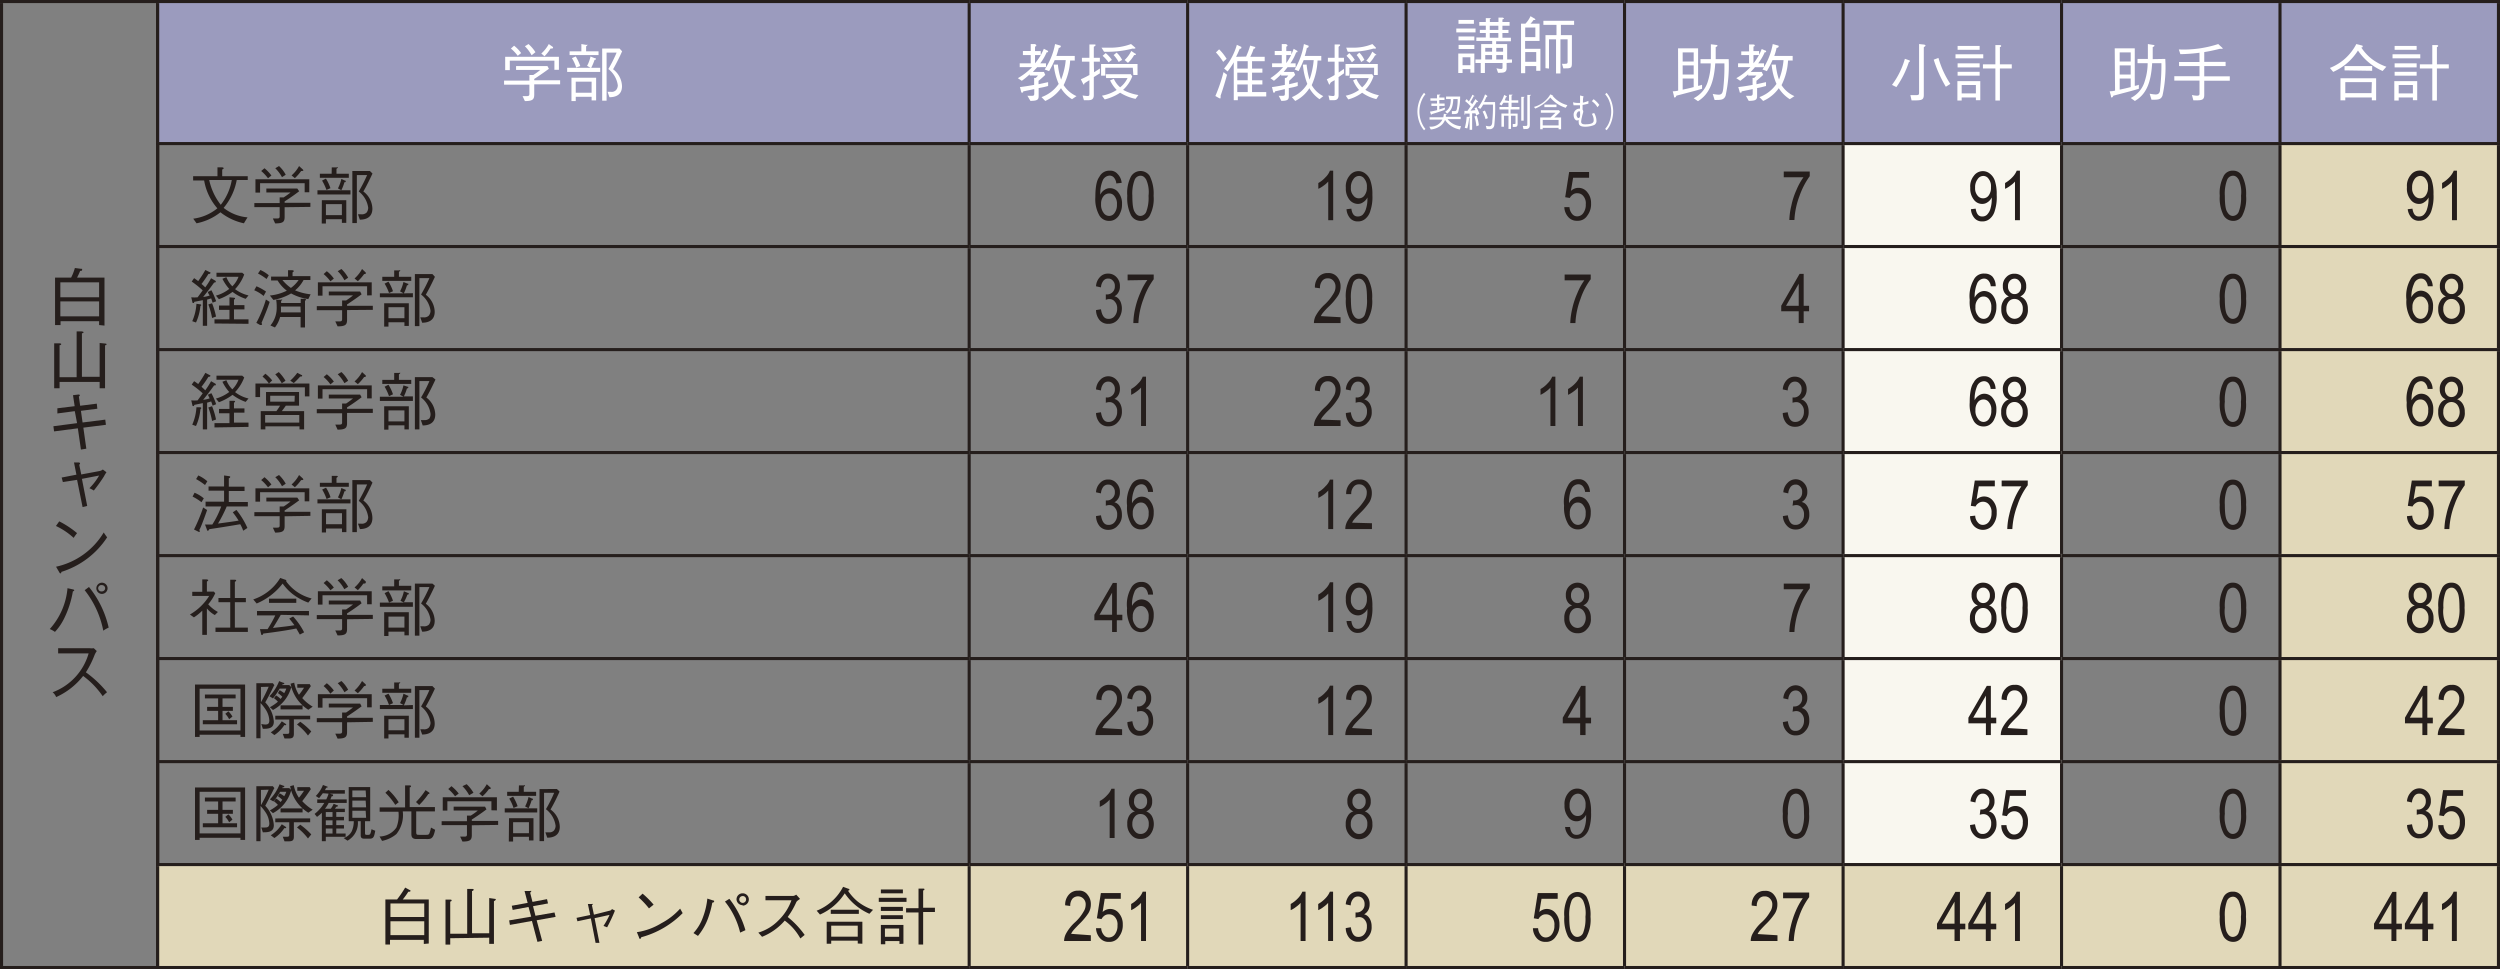<svg xmlns="http://www.w3.org/2000/svg" viewBox="0 0 227.05 88.02"><rect x="0" y="0" width="227.05" height="88.02" fill="#808080" stroke="none"/><defs><style>.cls-1{fill:none;stroke:#251e1c;stroke-miterlimit:10;stroke-width:0.28px;}.cls-2{fill:#251e1c;}.cls-3{fill:#9b9bbe;}.cls-4{fill:#f9f7ef;}.cls-5{fill:#e1d8b9;}.cls-6{fill:#fff;}</style></defs><g id="レイヤー_2" data-name="レイヤー 2"><g id="レイヤー_1-2" data-name="レイヤー 1"><line class="cls-1" y1="0.14" x2="14.46" y2="0.14"/><line class="cls-1" x1="0.14" y1="87.73" x2="0.14" y2="0.28"/><line class="cls-1" x1="14.32" y1="87.73" x2="14.32" y2="0.28"/><line class="cls-1" y1="87.87" x2="14.46" y2="87.87"/><path class="cls-2" d="M9,28.73H5.48V27.37H9ZM9,27H5.48V25.64H9Zm.49,2.57V25.21H7a6,6,0,0,0,.28-.61c.12,0,.18,0,.18-.11s0-.06-.12-.08l-.54-.07a4.45,4.45,0,0,1-.34.87H5v4.31h.5v-.35H9v.35Z"/><path class="cls-2" d="M9.68,31.27c0-.06-.09-.07-.13-.07l-.5-.05v3.07H7.44V30.27c.1,0,.15-.06.15-.1s-.1-.06-.15-.07l-.48,0v4.16H5.41V31.35c.11,0,.15-.05.15-.1s-.07-.06-.15-.07l-.49,0v4.08h.49v-.57H9.05v.57h.49V31.37C9.63,31.34,9.68,31.32,9.68,31.27Z"/><path class="cls-2" d="M9.62,38.58l-.06-.47-2.06.26-.15-1.06,1.49-.19-.05-.46-1.51.19L7.16,36c.07,0,.09-.06.09-.11s-.08-.06-.12-.06l-.5.06.15,1-1.57.19,0,.47,1.58-.21L7,38.43l-2.15.28.06.47,2.16-.28.28,1.93.49-.08-.27-1.91Z"/><path class="cls-2" d="M9.67,42.89l-.33-.25a.7.7,0,0,1-.3.14l-1.66.31-.19-.9c.07,0,.08-.06.08-.1S7.21,42,7.16,42l-.44,0,.22,1.11-1.34.26.11.41L7,43.58l.5,2.47.42-.1-.48-2.46L9,43.19a5.34,5.34,0,0,1-.88,1.15,2.68,2.68,0,0,1,.4.21,14.26,14.26,0,0,0,.92-1.28A2.88,2.88,0,0,1,9.67,42.89Z"/><path class="cls-2" d="M9.73,48.8c-.11-.14-.19-.26-.31-.44a6.72,6.72,0,0,1-4.33,3.11L5.4,52a.11.11,0,0,0,.09.07c.06,0,.07,0,.08-.13A7.69,7.69,0,0,0,9.73,48.8ZM7,48.42a8.35,8.35,0,0,0-1.62-1.07l-.3.42a6.41,6.41,0,0,1,1.61,1.08A4.13,4.13,0,0,1,7,48.42Z"/><path class="cls-2" d="M6.74,53.61s0-.06-.11-.08l-.5-.11a6.35,6.35,0,0,1-1.61,3.71,2.28,2.28,0,0,1,.47.26,5.06,5.06,0,0,0,.84-1.23,8.89,8.89,0,0,0,.79-2.46C6.72,53.69,6.74,53.65,6.74,53.61ZM9.87,57a9,9,0,0,0-1.79-3.69l-.39.29a8.53,8.53,0,0,1,1.69,3.68A2.45,2.45,0,0,1,9.87,57Zm-.32-3.57a.29.29,0,0,1-.29.28.29.29,0,1,1,0-.57A.29.29,0,0,1,9.55,53.44Zm.22,0a.51.51,0,0,0-.51-.51.51.51,0,0,0-.51.51.51.51,0,0,0,.51.51A.52.52,0,0,0,9.77,53.44Z"/><path class="cls-2" d="M9.72,62.87A9.86,9.86,0,0,0,7.8,61.06a8.65,8.65,0,0,0,.78-1.55,1.73,1.73,0,0,1,.21-.38l-.27-.26a1.78,1.78,0,0,1-.39,0H5.28v.47H8.05a5.33,5.33,0,0,1-3.27,3.53,1.09,1.09,0,0,1,.32.44,6.46,6.46,0,0,0,2.45-1.92,7.59,7.59,0,0,1,1.78,1.84A2.94,2.94,0,0,1,9.72,62.87Z"/><path class="cls-3" d="M207.07.14h19.84V13H207.07Zm-19.84,0h19.84V13H187.23Zm-19.84,0h19.84V13H167.39Zm-19.85,0h19.85V13H147.54ZM127.7.14h19.84V13H127.7Zm-19.84,0H127.7V13H107.86ZM88,.14h19.84V13H88Zm-73.7,0H88V13H14.32Z"/><path class="cls-4" d="M167.39,69.16h19.84v9.36H167.39Zm0-9.35h19.84v9.35H167.39Zm0-9.35h19.84v9.35H167.39Zm0-9.36h19.84v9.36H167.39Zm0-9.35h19.84V41.1H167.39Zm0-9.36h19.84v9.36H167.39Zm0-9.35h19.84v9.35H167.39Z"/><path class="cls-5" d="M207.07,78.52h19.84v9.35H207.07Zm-19.84,0h19.84v9.35H187.23Zm-19.84,0h19.84v9.35H167.39Zm-19.85,0h19.85v9.35H147.54Zm-19.84,0h19.84v9.35H127.7Zm-19.84,0H127.7v9.35H107.86ZM88,78.52h19.84v9.35H88Zm-73.7,0H88v9.35H14.32Zm192.75-9.36h19.84v9.36H207.07Zm0-9.35h19.84v9.35H207.07Zm0-9.35h19.84v9.35H207.07Zm0-9.36h19.84v9.36H207.07Zm0-9.35h19.84V41.1H207.07Zm0-9.36h19.84v9.36H207.07Zm0-9.35h19.84v9.35H207.07Z"/><line class="cls-1" x1="14.17" y1="0.14" x2="88.02" y2="0.14"/><line class="cls-1" x1="14.32" y1="12.9" x2="14.32" y2="0.28"/><line class="cls-1" x1="88.02" y1="0.14" x2="107.86" y2="0.14"/><line class="cls-1" x1="88.02" y1="12.9" x2="88.02" y2="0.28"/><line class="cls-1" x1="107.86" y1="0.14" x2="127.7" y2="0.14"/><line class="cls-1" x1="107.86" y1="12.9" x2="107.86" y2="0.28"/><line class="cls-1" x1="127.7" y1="0.14" x2="147.54" y2="0.14"/><line class="cls-1" x1="127.7" y1="12.9" x2="127.7" y2="0.28"/><line class="cls-1" x1="147.54" y1="0.14" x2="167.39" y2="0.14"/><line class="cls-1" x1="147.54" y1="12.9" x2="147.54" y2="0.28"/><line class="cls-1" x1="167.39" y1="0.14" x2="187.23" y2="0.14"/><line class="cls-1" x1="167.39" y1="12.9" x2="167.39" y2="0.28"/><line class="cls-1" x1="187.23" y1="0.14" x2="207.07" y2="0.14"/><line class="cls-1" x1="187.23" y1="12.9" x2="187.23" y2="0.28"/><line class="cls-1" x1="207.07" y1="0.14" x2="227.05" y2="0.14"/><line class="cls-1" x1="207.07" y1="12.9" x2="207.07" y2="0.28"/><line class="cls-1" x1="226.91" y1="12.9" x2="226.91" y2="0.28"/><line class="cls-1" x1="14.17" y1="13.04" x2="88.02" y2="13.04"/><line class="cls-1" x1="14.32" y1="22.25" x2="14.32" y2="13.18"/><line class="cls-1" x1="88.02" y1="13.04" x2="107.86" y2="13.04"/><line class="cls-1" x1="88.02" y1="22.25" x2="88.02" y2="13.18"/><line class="cls-1" x1="107.86" y1="13.04" x2="127.7" y2="13.04"/><line class="cls-1" x1="107.86" y1="22.25" x2="107.86" y2="13.18"/><line class="cls-1" x1="127.7" y1="13.04" x2="147.54" y2="13.04"/><line class="cls-1" x1="127.7" y1="22.25" x2="127.7" y2="13.18"/><line class="cls-1" x1="147.54" y1="13.04" x2="167.39" y2="13.04"/><line class="cls-1" x1="147.54" y1="22.25" x2="147.54" y2="13.18"/><line class="cls-1" x1="167.39" y1="13.04" x2="187.23" y2="13.04"/><line class="cls-1" x1="167.39" y1="22.25" x2="167.39" y2="13.18"/><line class="cls-1" x1="187.23" y1="13.04" x2="207.07" y2="13.04"/><line class="cls-1" x1="187.23" y1="22.25" x2="187.23" y2="13.18"/><line class="cls-1" x1="207.07" y1="13.04" x2="227.05" y2="13.04"/><line class="cls-1" x1="207.07" y1="22.25" x2="207.07" y2="13.18"/><line class="cls-1" x1="226.91" y1="22.25" x2="226.91" y2="13.18"/><line class="cls-1" x1="14.17" y1="22.39" x2="88.02" y2="22.39"/><line class="cls-1" x1="14.32" y1="31.61" x2="14.32" y2="22.54"/><line class="cls-1" x1="88.02" y1="22.39" x2="107.86" y2="22.39"/><line class="cls-1" x1="88.02" y1="31.61" x2="88.02" y2="22.54"/><line class="cls-1" x1="107.86" y1="22.39" x2="127.7" y2="22.39"/><line class="cls-1" x1="107.86" y1="31.61" x2="107.86" y2="22.54"/><line class="cls-1" x1="127.7" y1="22.39" x2="147.54" y2="22.39"/><line class="cls-1" x1="127.7" y1="31.61" x2="127.7" y2="22.54"/><line class="cls-1" x1="147.54" y1="22.39" x2="167.39" y2="22.39"/><line class="cls-1" x1="147.54" y1="31.61" x2="147.54" y2="22.54"/><line class="cls-1" x1="167.39" y1="22.39" x2="187.23" y2="22.39"/><line class="cls-1" x1="167.39" y1="31.61" x2="167.39" y2="22.54"/><line class="cls-1" x1="187.23" y1="22.39" x2="207.07" y2="22.39"/><line class="cls-1" x1="187.23" y1="31.61" x2="187.23" y2="22.54"/><line class="cls-1" x1="207.07" y1="22.39" x2="227.05" y2="22.39"/><line class="cls-1" x1="207.07" y1="31.61" x2="207.07" y2="22.54"/><line class="cls-1" x1="226.91" y1="31.61" x2="226.91" y2="22.54"/><line class="cls-1" x1="14.17" y1="31.75" x2="88.02" y2="31.75"/><line class="cls-1" x1="14.32" y1="40.96" x2="14.32" y2="31.89"/><line class="cls-1" x1="88.02" y1="31.75" x2="107.86" y2="31.75"/><line class="cls-1" x1="88.02" y1="40.96" x2="88.02" y2="31.89"/><line class="cls-1" x1="107.86" y1="31.75" x2="127.7" y2="31.75"/><line class="cls-1" x1="107.86" y1="40.96" x2="107.86" y2="31.89"/><line class="cls-1" x1="127.7" y1="31.75" x2="147.54" y2="31.75"/><line class="cls-1" x1="127.7" y1="40.96" x2="127.7" y2="31.89"/><line class="cls-1" x1="147.54" y1="31.75" x2="167.39" y2="31.75"/><line class="cls-1" x1="147.54" y1="40.96" x2="147.54" y2="31.89"/><line class="cls-1" x1="167.39" y1="31.75" x2="187.23" y2="31.75"/><line class="cls-1" x1="167.39" y1="40.96" x2="167.39" y2="31.89"/><line class="cls-1" x1="187.23" y1="31.75" x2="207.07" y2="31.75"/><line class="cls-1" x1="187.23" y1="40.96" x2="187.23" y2="31.89"/><line class="cls-1" x1="207.07" y1="31.75" x2="227.05" y2="31.75"/><line class="cls-1" x1="207.07" y1="40.96" x2="207.07" y2="31.89"/><line class="cls-1" x1="226.91" y1="40.96" x2="226.91" y2="31.89"/><line class="cls-1" x1="14.17" y1="41.1" x2="88.02" y2="41.1"/><line class="cls-1" x1="14.32" y1="50.31" x2="14.32" y2="41.24"/><line class="cls-1" x1="88.02" y1="41.1" x2="107.86" y2="41.1"/><line class="cls-1" x1="88.02" y1="50.31" x2="88.02" y2="41.24"/><line class="cls-1" x1="107.86" y1="41.1" x2="127.7" y2="41.1"/><line class="cls-1" x1="107.86" y1="50.31" x2="107.86" y2="41.24"/><line class="cls-1" x1="127.7" y1="41.1" x2="147.54" y2="41.1"/><line class="cls-1" x1="127.7" y1="50.31" x2="127.7" y2="41.24"/><line class="cls-1" x1="147.54" y1="41.1" x2="167.39" y2="41.1"/><line class="cls-1" x1="147.54" y1="50.31" x2="147.54" y2="41.24"/><line class="cls-1" x1="167.39" y1="41.1" x2="187.23" y2="41.1"/><line class="cls-1" x1="167.39" y1="50.31" x2="167.39" y2="41.24"/><line class="cls-1" x1="187.23" y1="41.1" x2="207.07" y2="41.1"/><line class="cls-1" x1="187.23" y1="50.31" x2="187.23" y2="41.24"/><line class="cls-1" x1="207.07" y1="41.1" x2="227.05" y2="41.1"/><line class="cls-1" x1="207.07" y1="50.31" x2="207.07" y2="41.24"/><line class="cls-1" x1="226.91" y1="50.31" x2="226.91" y2="41.24"/><line class="cls-1" x1="14.17" y1="50.46" x2="88.02" y2="50.46"/><line class="cls-1" x1="14.32" y1="59.67" x2="14.32" y2="50.6"/><line class="cls-1" x1="88.02" y1="50.46" x2="107.86" y2="50.46"/><line class="cls-1" x1="88.02" y1="59.67" x2="88.02" y2="50.6"/><line class="cls-1" x1="107.86" y1="50.46" x2="127.7" y2="50.46"/><line class="cls-1" x1="107.86" y1="59.67" x2="107.86" y2="50.6"/><line class="cls-1" x1="127.7" y1="50.46" x2="147.54" y2="50.46"/><line class="cls-1" x1="127.7" y1="59.67" x2="127.7" y2="50.6"/><line class="cls-1" x1="147.54" y1="50.46" x2="167.39" y2="50.46"/><line class="cls-1" x1="147.54" y1="59.67" x2="147.54" y2="50.6"/><line class="cls-1" x1="167.39" y1="50.46" x2="187.23" y2="50.46"/><line class="cls-1" x1="167.39" y1="59.67" x2="167.39" y2="50.6"/><line class="cls-1" x1="187.23" y1="50.46" x2="207.07" y2="50.46"/><line class="cls-1" x1="187.23" y1="59.67" x2="187.23" y2="50.6"/><line class="cls-1" x1="207.07" y1="50.46" x2="227.05" y2="50.46"/><line class="cls-1" x1="207.07" y1="59.67" x2="207.07" y2="50.6"/><line class="cls-1" x1="226.91" y1="59.67" x2="226.91" y2="50.6"/><line class="cls-1" x1="14.17" y1="59.81" x2="88.02" y2="59.81"/><line class="cls-1" x1="14.32" y1="69.02" x2="14.32" y2="59.95"/><line class="cls-1" x1="88.02" y1="59.81" x2="107.86" y2="59.81"/><line class="cls-1" x1="88.02" y1="69.02" x2="88.02" y2="59.95"/><line class="cls-1" x1="107.86" y1="59.81" x2="127.7" y2="59.81"/><line class="cls-1" x1="107.86" y1="69.02" x2="107.86" y2="59.95"/><line class="cls-1" x1="127.7" y1="59.81" x2="147.54" y2="59.81"/><line class="cls-1" x1="127.7" y1="69.02" x2="127.7" y2="59.95"/><line class="cls-1" x1="147.54" y1="59.81" x2="167.39" y2="59.81"/><line class="cls-1" x1="147.54" y1="69.02" x2="147.54" y2="59.95"/><line class="cls-1" x1="167.39" y1="59.81" x2="187.23" y2="59.81"/><line class="cls-1" x1="167.39" y1="69.02" x2="167.39" y2="59.95"/><line class="cls-1" x1="187.23" y1="59.81" x2="207.07" y2="59.81"/><line class="cls-1" x1="187.23" y1="69.02" x2="187.23" y2="59.95"/><line class="cls-1" x1="207.07" y1="59.81" x2="227.05" y2="59.81"/><line class="cls-1" x1="207.07" y1="69.02" x2="207.07" y2="59.95"/><line class="cls-1" x1="226.91" y1="69.02" x2="226.91" y2="59.95"/><line class="cls-1" x1="14.17" y1="69.17" x2="88.02" y2="69.17"/><line class="cls-1" x1="14.32" y1="78.38" x2="14.32" y2="69.31"/><line class="cls-1" x1="88.02" y1="69.17" x2="107.86" y2="69.17"/><line class="cls-1" x1="88.02" y1="78.38" x2="88.02" y2="69.31"/><line class="cls-1" x1="107.86" y1="69.17" x2="127.7" y2="69.17"/><line class="cls-1" x1="107.86" y1="78.38" x2="107.86" y2="69.31"/><line class="cls-1" x1="127.7" y1="69.17" x2="147.54" y2="69.17"/><line class="cls-1" x1="127.7" y1="78.38" x2="127.7" y2="69.31"/><line class="cls-1" x1="147.54" y1="69.17" x2="167.39" y2="69.17"/><line class="cls-1" x1="147.54" y1="78.38" x2="147.54" y2="69.31"/><line class="cls-1" x1="167.39" y1="69.17" x2="187.23" y2="69.17"/><line class="cls-1" x1="167.39" y1="78.38" x2="167.39" y2="69.31"/><line class="cls-1" x1="187.23" y1="69.17" x2="207.07" y2="69.17"/><line class="cls-1" x1="187.23" y1="78.38" x2="187.23" y2="69.31"/><line class="cls-1" x1="207.07" y1="69.17" x2="227.05" y2="69.17"/><line class="cls-1" x1="207.07" y1="78.38" x2="207.07" y2="69.31"/><line class="cls-1" x1="226.91" y1="78.38" x2="226.91" y2="69.31"/><line class="cls-1" x1="14.17" y1="78.52" x2="88.02" y2="78.52"/><line class="cls-1" x1="14.32" y1="87.73" x2="14.32" y2="78.66"/><line class="cls-1" x1="88.02" y1="78.52" x2="107.86" y2="78.52"/><line class="cls-1" x1="88.02" y1="87.73" x2="88.02" y2="78.66"/><line class="cls-1" x1="107.86" y1="78.52" x2="127.7" y2="78.52"/><line class="cls-1" x1="107.86" y1="87.73" x2="107.86" y2="78.66"/><line class="cls-1" x1="127.7" y1="78.52" x2="147.54" y2="78.52"/><line class="cls-1" x1="127.7" y1="87.73" x2="127.7" y2="78.66"/><line class="cls-1" x1="147.54" y1="78.52" x2="167.39" y2="78.52"/><line class="cls-1" x1="147.54" y1="87.73" x2="147.54" y2="78.66"/><line class="cls-1" x1="167.39" y1="78.52" x2="187.23" y2="78.52"/><line class="cls-1" x1="167.39" y1="87.73" x2="167.39" y2="78.66"/><line class="cls-1" x1="187.23" y1="78.52" x2="207.07" y2="78.52"/><line class="cls-1" x1="187.23" y1="87.73" x2="187.23" y2="78.66"/><line class="cls-1" x1="207.07" y1="78.52" x2="227.05" y2="78.52"/><line class="cls-1" x1="207.07" y1="87.73" x2="207.07" y2="78.66"/><line class="cls-1" x1="226.91" y1="87.73" x2="226.91" y2="78.66"/><line class="cls-1" x1="14.17" y1="87.87" x2="88.02" y2="87.87"/><line class="cls-1" x1="88.02" y1="87.87" x2="107.86" y2="87.87"/><line class="cls-1" x1="107.86" y1="87.87" x2="127.7" y2="87.87"/><line class="cls-1" x1="127.7" y1="87.87" x2="147.54" y2="87.87"/><line class="cls-1" x1="147.54" y1="87.87" x2="167.39" y2="87.87"/><line class="cls-1" x1="167.39" y1="87.87" x2="187.23" y2="87.87"/><line class="cls-1" x1="187.23" y1="87.87" x2="207.07" y2="87.87"/><line class="cls-1" x1="207.07" y1="87.87" x2="227.05" y2="87.87"/><path class="cls-6" d="M47.33,4.82a3.16,3.16,0,0,0-.64-.67l-.29.26a3.54,3.54,0,0,1,.62.66Zm1.3-.08A3.59,3.59,0,0,0,48,4l-.33.2a3.48,3.48,0,0,1,.61.82Zm1.59-.39a.1.1,0,0,0,0-.08L49.84,4a3.06,3.06,0,0,1-.68.86l.29.25A3.75,3.75,0,0,0,50,4.41C50.13,4.41,50.22,4.41,50.22,4.35Zm.65,3.31V7.29H48.52V7.17c.22-.14.72-.47,1.33-.92L49.72,6H46.87v.35h2.2a5.24,5.24,0,0,1-.64.46l-.35,0v.51h-2.3v.37h2.3v.85c0,.18-.12.19-.26.19h-.36l.21.45c.72,0,.85-.16.85-.61V7.66Zm-.11-1.32V5.16H45.88V6.37h.42V5.51h4.05v.83Z"/><path class="cls-6" d="M53.69,6.16A4.61,4.61,0,0,0,54,5.43c.06,0,.12,0,.12-.08S54,5.28,54,5.28l-.37-.15a3.21,3.21,0,0,1-.31.85l.32.18H51.51v.37h3V6.16Zm2.58-1.75H54.69V9.14h.4V4.78H56a12.22,12.22,0,0,1-.75,1.49,2.25,2.25,0,0,1,.86,1.48.68.68,0,0,1-.16.43.55.55,0,0,1-.48.16l-.29,0,.17.49c.46,0,1.14-.14,1.14-1a2,2,0,0,0-.81-1.54,18.07,18.07,0,0,0,.82-1.63Zm-4.33.87a3.72,3.72,0,0,1,.39.85L52.7,6a4.3,4.3,0,0,0-.41-.87Zm.86-.62H51.73V5h2.63V4.66H53.23V4.21s.12-.07.12-.13-.07,0-.09,0L52.8,4Zm-.51,3.76v-1h1.44v1Zm-.39.76h.39V8.79h1.44v.33h.41V7.06H51.9Z"/><path class="cls-6" d="M95.19,7.81V7.46l-.87.19V7.34c.32-.26.52-.45.61-.54l-.12-.27h-1l.39-.43H95V5.75h-.52a5,5,0,0,0,.58-1c.09,0,.13,0,.13-.08a.1.1,0,0,0-.07-.08l-.32-.16A4.76,4.76,0,0,1,94,5.75h0V5h.52V4.64H94V4.23c.07,0,.12-.06.12-.11S94,4,94,4l-.39,0v.63h-.71V5h.71v.75h-1V6.1h1.12a5.55,5.55,0,0,1-1.29,1l.36.24a8,8,0,0,0,.72-.59v.11h.75a1.7,1.7,0,0,1-.21.22h-.14v.63c-.5.09-.82.14-1.29.2l.11.41c0,.05,0,.09.09.09s.08,0,.1-.11l1-.21v.36c0,.19,0,.25-.24.25l-.38,0,.27.46c.75,0,.75-.17.75-.53V8C94.77,7.92,94.82,7.91,95.19,7.81Zm2.58.92a2.64,2.64,0,0,1-1.17-1,5.6,5.6,0,0,0,.59-2.23h.42V5.08H95.94c.1-.29.17-.52.22-.73.09,0,.18-.06.18-.14s-.07-.08-.1-.09L95.82,4a6.13,6.13,0,0,1-.94,2.31l.4.15a9.93,9.93,0,0,0,.51-1h1a6.24,6.24,0,0,1-.42,1.77,5.65,5.65,0,0,1-.29-1.36l-.38,0a5.69,5.69,0,0,0,.45,1.75,3.2,3.2,0,0,1-1.56,1.2l.34.35a3.51,3.51,0,0,0,1.43-1.16,3.05,3.05,0,0,0,1,1Z"/><path class="cls-6" d="M102.44,5.71A2.74,2.74,0,0,0,103,5c.08,0,.16,0,.16-.06s0-.06-.06-.07l-.36-.24a2.78,2.78,0,0,1-.6.82ZM101.14,5a3.39,3.39,0,0,1,.46.63l.31-.19a2.18,2.18,0,0,0-.5-.66Zm-1,.07a3.7,3.7,0,0,1,.54.59l.3-.22a3,3,0,0,0-.56-.62Zm.13-.37a9.12,9.12,0,0,0,2.6-.29.47.47,0,0,0,.18,0s.06,0,.06,0,0-.07,0-.08L102.72,4a5.42,5.42,0,0,1-2,.33c-.31,0-.53,0-.68,0Zm-.93.9h.55V5.25h-.55v-1c.12-.08.16-.11.16-.15s0-.06-.12-.06l-.44,0V5.25h-.68V5.6h.68V6.81a8.11,8.11,0,0,1-.78.39l.2.4s0,.07.07.07,0,0,.08-.12l.43-.27V8.52c0,.12,0,.2-.17.2a3.87,3.87,0,0,1-.45-.05l.12.43h.35c.23,0,.55,0,.55-.46V7l.55-.34,0-.44c-.17.12-.24.16-.53.34Zm1.12,1.49h1.94a2.29,2.29,0,0,1-.67.84,2.19,2.19,0,0,1-.57-.77l-.34.14a3,3,0,0,0,.6.87,3.78,3.78,0,0,1-1.34.52l.25.34a4.48,4.48,0,0,0,1.4-.61,4.28,4.28,0,0,0,1.4.56l.26-.35A4.25,4.25,0,0,1,102,8.16a3.21,3.21,0,0,0,.83-1.22l-.13-.2h-2.28Zm2.47-.28h.38v-1H100V6.87h.38V6.15h2.5Z"/><path class="cls-6" d="M111.12,6.55a15,15,0,0,1-.74,2.17l.37.21.1,0s0,0,0-.06a.38.38,0,0,0,0-.16c.29-.85.44-1.38.59-1.92Zm-.69-1.79a5.91,5.91,0,0,1,.66.86l.31-.28a4.3,4.3,0,0,0-.68-.86Zm1.94,3.6V7.67h.95v.69Zm0-2.13V5.56h.95v.67Zm0,1.06V6.6h.95v.69Zm-.11-2.13a7.83,7.83,0,0,0,.33-.73c.06,0,.15,0,.15-.11s0-.05,0-.06l-.41-.19a5.58,5.58,0,0,1-1.16,2.15l.32.27a6,6,0,0,0,.56-.83V9.1h.37V8.76H115v-.4h-1.29V7.67h.94V7.29h-.94V6.6h.94V6.23h-.94V5.56h1.15v-.4h-1.31a4.79,4.79,0,0,0,.31-.74c.06,0,.14,0,.14-.11s0,0-.06-.06l-.4-.11a7.3,7.3,0,0,1-.37,1Z"/><path class="cls-6" d="M117.86,7.81V7.46l-.78.19V7.34a7.15,7.15,0,0,0,.55-.54l-.12-.27h-.92l.35-.43h.73V5.75h-.47a4.8,4.8,0,0,0,.52-1c.08,0,.12,0,.12-.08a.1.1,0,0,0-.07-.08l-.28-.16a4.89,4.89,0,0,1-.67,1.3h0V5h.46V4.64h-.46V4.23c.07,0,.11-.06.11-.11S116.8,4,116.76,4l-.35,0v.63h-.64V5h.64v.75h-.88V6.1h1a5.3,5.3,0,0,1-1.15,1l.32.24a8,8,0,0,0,.65-.59v.11H117a1.77,1.77,0,0,1-.19.22h-.12v.63c-.45.09-.74.14-1.17.2l.1.41c0,.05,0,.09.08.09s.08,0,.1-.11l.89-.21v.36c0,.19,0,.25-.22.25l-.34,0,.24.46c.68,0,.68-.17.68-.53V8C117.48,7.92,117.53,7.91,117.86,7.81Zm2.32.92a2.45,2.45,0,0,1-1.05-1,6,6,0,0,0,.53-2.23H120V5.08h-1.5a6.67,6.67,0,0,0,.19-.73c.09,0,.16-.06.16-.14s-.06-.08-.09-.09L118.42,4a6.48,6.48,0,0,1-.84,2.31l.36.15c.13-.26.31-.62.46-1h.91a7.07,7.07,0,0,1-.38,1.77,6.56,6.56,0,0,1-.26-1.36l-.34,0a6.12,6.12,0,0,0,.4,1.75,2.92,2.92,0,0,1-1.4,1.2l.3.35a3.2,3.2,0,0,0,1.29-1.16,3,3,0,0,0,.92,1Z"/><path class="cls-6" d="M124.38,5.71a2.78,2.78,0,0,0,.5-.68C125,5,125,5,125,5s0-.06-.06-.07l-.31-.24a3,3,0,0,1-.54.82ZM123.21,5a3.42,3.42,0,0,1,.42.63l.28-.19a2,2,0,0,0-.46-.66Zm-.92.07a4,4,0,0,1,.49.59l.26-.22a3.08,3.08,0,0,0-.5-.62Zm.11-.37a7.44,7.44,0,0,0,2.34-.29.39.39,0,0,0,.16,0s.06,0,.06,0,0-.07,0-.08L124.64,4a4.49,4.49,0,0,1-1.77.33c-.27,0-.47,0-.61,0Zm-.83.9h.49V5.25h-.49v-1c.1-.08.14-.11.14-.15s0-.06-.1-.06l-.4,0V5.25h-.61V5.6h.61V6.81a6.47,6.47,0,0,1-.71.39l.18.4s0,.07.07.07,0,0,.07-.12.26-.18.39-.27V8.52c0,.12,0,.2-.15.2a2.87,2.87,0,0,1-.41-.05l.1.43h.32c.21,0,.5,0,.5-.46V7l.49-.34V6.25l-.48.34Zm1,1.49h1.74a2.18,2.18,0,0,1-.6.84,2.31,2.31,0,0,1-.52-.77l-.3.14a3,3,0,0,0,.54.87,3.18,3.18,0,0,1-1.21.52l.23.34a3.78,3.78,0,0,0,1.26-.61A3.62,3.62,0,0,0,125,9l.23-.35A3.59,3.59,0,0,1,124,8.16a3.25,3.25,0,0,0,.74-1.22l-.12-.2h-2Zm2.22-.28h.34v-1H122.2V6.87h.35V6.15h2.25Z"/><path class="cls-6" d="M133.9,4.45V4.08h-1.43v.37Zm0-.78V3.31h-1.44v.36Zm.11-.73V2.59h-1.75v.35Zm-.15-.78V1.81h-1.4v.35Zm-.32,3.76h-.71V5.2h.71Zm.36.68V4.86h-1.46V6.63h.39V6.28h.71V6.6Zm2.18-3.17h-.78V3h.78Zm0-.71h-.78V2.34h.78Zm-.57,2.68h-.62V5h.62Zm0-.71h-.62V4.35h.62Zm1,.71h-.62V5h.62Zm0-.71h-.62V4.35h.62Zm.81,1V5.4h-.44V4h-1V3.75h1.34V3.43h-.77V3H137V2.72h-.55V2.34h.65V2h-.65V1.76c.07,0,.14-.07.14-.1s0,0-.11-.06l-.39,0V2h-.78V1.73c.08-.05.1-.06.1-.08s-.08,0-.11,0l-.36,0V2h-.59v.33h.59v.38h-.54V3h.54v.4h-.86v.32h1.44V4h-1V5.4H134v.32h.48v.91h.38V5.72h1.6v.37c0,.12,0,.17-.15.17a2,2,0,0,1-.4-.06l.14.41c.49,0,.78,0,.78-.42V5.72Z"/><path class="cls-6" d="M140.68,6.23V3.57h.64v3.1h.4V3.57h.65v2c0,.13,0,.22-.17.22a1.65,1.65,0,0,1-.34,0l.12.42c.75,0,.78,0,.78-.59V3.19h-1V2.26h1.2V1.89h-2.79v.37h1.19v.93h-1v3Zm-1.16-.62h-1V4.73h1Zm-1-2.24V2.5h.92v.87Zm-.38-1.22v4.5h.38V6h1v.43h.38v-2h-1.39V3.72h1.31V2.15H139a1.84,1.84,0,0,0,.27-.33c.1,0,.17,0,.17-.06s0,0-.06-.07L139,1.47a2.39,2.39,0,0,1-.46.68Z"/><path class="cls-6" d="M129.33,8.43a2.52,2.52,0,0,0-.3.45,2.87,2.87,0,0,0-.3,1.25,2.92,2.92,0,0,0,.3,1.26,2.43,2.43,0,0,0,.3.44l.13-.12a1.88,1.88,0,0,1-.28-.43,2.56,2.56,0,0,1,0-2.29,1.88,1.88,0,0,1,.28-.43Z"/><path class="cls-6" d="M132.69,11.46a1.68,1.68,0,0,1-1.22-.64h1.19v-.21h-1.35l0-.17c.05,0,.07,0,.07-.06s0,0,0,0l-.25-.05a2,2,0,0,1-.05.32h-1.25v.21H131a1.19,1.19,0,0,1-1.19.64l.13.26a1.77,1.77,0,0,0,.86-.31,1.23,1.23,0,0,0,.44-.56,2,2,0,0,0,1.35.87Zm-1.45-1.69-.52.17V9.62h.48V9.4h-.48V9.08h.47V8.86h-.47v-.2c.06,0,.08,0,.08-.07s0,0-.07,0l-.22,0v.34h-.6v.22h.6V9.4H130v.22h.52V10a6,6,0,0,1-.65.14l.09.26s0,.06,0,.06.06-.07.06-.09c.24-.07.61-.18,1.18-.39Zm1.37-1h-1.28V9h.43c0,.66-.17.92-.51,1.15l.18.16c.35-.25.52-.57.56-1.31h.39a3.83,3.83,0,0,1-.08.94.18.18,0,0,1-.19.15l-.25,0,0,.27c.38,0,.5,0,.57-.17A5.34,5.34,0,0,0,132.61,8.8Z"/><path class="cls-6" d="M134.31,11.38a4.21,4.21,0,0,0-.19-.87l-.21.07a4.76,4.76,0,0,1,.18.89Zm.82-.65a4.34,4.34,0,0,0-.27-.69l-.21.09a4.12,4.12,0,0,1,.27.69Zm.65-1.46h-1a4.54,4.54,0,0,0,.21-.45s.08,0,.08-.07a.05.05,0,0,0,0-.05l-.2-.13a4,4,0,0,1-.64,1.2l.21.12a2,2,0,0,0,.26-.39h.89a14.54,14.54,0,0,1-.06,1.51c0,.25-.06.46-.28.46a1.31,1.31,0,0,1-.31-.05l.08.31h.24a.4.4,0,0,0,.45-.34A13.38,13.38,0,0,0,135.78,9.27Zm-2.3,1.34s0,0-.06,0l-.22,0a4.65,4.65,0,0,1-.17,1l.23.05a4.75,4.75,0,0,0,.16-.91S133.48,10.64,133.48,10.61Zm.88-.28a3.6,3.6,0,0,0-.27-.59l-.18.1A1.3,1.3,0,0,1,134,10l-.45.05a9.44,9.44,0,0,0,.56-.78c.1,0,.14,0,.14,0a.18.18,0,0,0-.05-.08L134,9c-.08.14-.19.31-.29.46l-.18-.18c.12-.19.2-.33.31-.54,0,0,.09,0,.09,0a.07.07,0,0,0,0,0l-.2-.14a4.93,4.93,0,0,1-.33.61L133.2,9l-.14.18a3.67,3.67,0,0,1,.5.47l-.14.21-.15.21H133l0,.26c0,.07,0,.08.05.08s0-.06,0-.09l.42,0v1.47h.23v-1.5l.3,0,.08.2Z"/><path class="cls-6" d="M138.71,11.27c0,.11,0,.17-.16.17l-.25,0,.06.28c.33,0,.38,0,.47-.07s.11-.19.11-.34V8.7c.05,0,.07,0,.07-.08s0,0-.06,0l-.24,0Zm-.55-.31h.22V8.88s.07-.05.07-.08,0,0-.06,0l-.23,0Zm-1.5-1.85.11-.28s.08,0,.08-.05,0,0-.06-.06l-.18-.1a2.63,2.63,0,0,1-.43.84l.19.12.17-.25H137v.39h-.82v.22H137v.37h-.64v1.2h.23v-1H137v1.2h.23v-1.2h.41v.62c0,.08,0,.13-.07.13l-.18,0,0,.27c.38,0,.44,0,.44-.35v-.86h-.64V9.94H138V9.72h-.72V9.33h.61V9.11h-.61V8.68s.07,0,.07-.08,0,0-.06,0l-.24,0v.57Z"/><path class="cls-6" d="M141.36,9.73V9.5h-1.1v.23Zm-1.93.13a3.47,3.47,0,0,0,1.37-1,2.88,2.88,0,0,0,1.4.93l.15-.24A2.54,2.54,0,0,1,141,8.69c.05,0,.08,0,.08,0s0,0,0,0l-.28-.12a2.46,2.46,0,0,1-1.48,1.14Zm2.12,1.53h-1.44v-.5h1.44Zm-1.67-.72v1.07h.23v-.13h1.44v.13h.23V10.67h-.62l.53-.51-.1-.15h-1.65v.23h1.33l-.45.43Z"/><path class="cls-6" d="M144.57,9.19a1.7,1.7,0,0,1,.51.55l.17-.21a2.33,2.33,0,0,0-.52-.52Zm-1.07,1a.17.17,0,0,1,0,.07,1.1,1.1,0,0,1,0,.25c0,.17-.09.21-.16.21s-.16-.17-.16-.28.09-.33.23-.33S143.49,10.12,143.5,10.2Zm0-1.52c0,.26,0,.55,0,.68h-.17a1.83,1.83,0,0,1-.47-.06l.05.27h.58a1.66,1.66,0,0,1,0,.31h-.09a.54.54,0,0,0-.48.59c0,.26.14.48.31.48a.44.44,0,0,0,.15-.05.86.86,0,0,0,0,.24c0,.25.17.38.6.38a2.17,2.17,0,0,0,.81-.16.41.41,0,0,0,.2-.4,1.42,1.42,0,0,0-.21-.69l-.21.08a1.12,1.12,0,0,1,.17.54c0,.18,0,.41-.77.41-.13,0-.37,0-.37-.24a2.18,2.18,0,0,1,.08-.44c0-.08.11-.4.11-.46a.33.33,0,0,0-.06-.19c0-.06,0-.36,0-.43a4.41,4.41,0,0,0,.53-.12V9.16a2.2,2.2,0,0,1-.5.16c0-.13,0-.43.06-.57Z"/><path class="cls-6" d="M145.91,11.83a2,2,0,0,0,.3-.44,2.92,2.92,0,0,0,.3-1.26,2.87,2.87,0,0,0-.3-1.25,2.08,2.08,0,0,0-.3-.45l-.13.13a2.31,2.31,0,0,1,.29.43,2.65,2.65,0,0,1,0,2.29,2.31,2.31,0,0,1-.29.43Z"/><path class="cls-6" d="M155.82,5.37c0-.37,0-.73,0-1.09,0,0,.16-.07.16-.13s-.07-.07-.1-.07l-.5-.06c0,.23,0,.57,0,1.35h-.94v.39h.93a5.66,5.66,0,0,1-.26,1.62,2.46,2.46,0,0,1-1.29,1.54l.39.27c1-.62,1.45-1.66,1.57-3.43h.83a17.32,17.32,0,0,1-.11,2.33c-.05.3-.09.51-.42.51a3.93,3.93,0,0,1-.53-.07l.17.55c.59,0,.85,0,1-.39A12.9,12.9,0,0,0,157,5.37Zm-3,1.76h1v.78c-.39.1-.65.16-1,.23Zm1-1.54h-1V4.76h1Zm0,1.18h-1V5.94h1Zm-1.41,1.46a2.05,2.05,0,0,1-.49.06l.11.44c0,.1,0,.12.08.12s.11-.09.14-.16l1.07-.28c.42-.11.84-.22,1.26-.35V7.7a2.22,2.22,0,0,1-.36.1V4.39h-1.82Z"/><path class="cls-6" d="M160.39,7.81V7.46l-.87.19V7.34c.32-.26.52-.45.61-.54L160,6.53h-1c.17-.18.24-.25.39-.43h.82V5.75h-.53a4.73,4.73,0,0,0,.59-1c.08,0,.13,0,.13-.08s-.05-.07-.08-.08L160,4.45a4.76,4.76,0,0,1-.75,1.3h0V5h.51V4.64h-.51V4.23c.07,0,.12-.06.12-.11s-.09-.08-.13-.08l-.39,0v.63h-.71V5h.71v.75h-1V6.1h1.12a5.33,5.33,0,0,1-1.28,1l.36.24c.17-.13.4-.3.72-.59v.11h.75a3,3,0,0,1-.21.22h-.14v.63c-.5.09-.82.14-1.3.2l.12.41c0,.05,0,.09.09.09s.08,0,.1-.11l1-.21v.36c0,.19-.05.25-.24.25l-.38,0,.26.46c.76,0,.76-.17.76-.53V8C160,7.92,160,7.91,160.39,7.81Zm2.58.92a2.59,2.59,0,0,1-1.17-1,5.6,5.6,0,0,0,.59-2.23h.42V5.08h-1.67a5.37,5.37,0,0,0,.21-.73c.1,0,.19-.06.19-.14s-.07-.08-.11-.09L161,4a6.11,6.11,0,0,1-.93,2.31l.4.15c.14-.26.35-.62.51-1h1a6.16,6.16,0,0,1-.41,1.77,5.65,5.65,0,0,1-.29-1.36l-.38,0a5.59,5.59,0,0,0,.44,1.75,3.19,3.19,0,0,1-1.55,1.2l.34.35a3.43,3.43,0,0,0,1.42-1.16,3.22,3.22,0,0,0,1,1Z"/><path class="cls-6" d="M173.47,5.54s-.05-.06-.09-.07L173,5.34a7.16,7.16,0,0,1-1.17,2.37l.4.2a8.54,8.54,0,0,0,1.13-2.26S173.47,5.58,173.47,5.54Zm1.41-1.42s-.07-.06-.12-.07L174.29,4V8.36c0,.21,0,.28-.26.28l-.53,0,.11.48c.91,0,1.11,0,1.11-.52V4.29C174.78,4.24,174.88,4.19,174.88,4.12Zm2.25,3.5a8.32,8.32,0,0,1-1.08-2.36l-.43.16a11.45,11.45,0,0,0,1.1,2.46Z"/><path class="cls-6" d="M179.79,6.87V6.52h-2v.35Zm0-.75V5.75h-2v.37Zm.33-.82V4.93H177.6V5.3Zm-.33-.78V4.17h-2v.35Zm2.92,1.7V5.84h-1.08V4.27c.09,0,.12-.07.12-.11s-.07-.06-.1-.07l-.43,0V5.84h-1.13v.38h1.13V9.13h.41V6.22Zm-3.26,2.26h-1.29V7.72h1.29Zm.4.62V7.37h-2.08V9.13h.39V8.85h1.29V9.1Z"/><path class="cls-6" d="M195.51,5.37c0-.37,0-.73,0-1.09,0,0,.16-.07.16-.13s-.08-.07-.1-.07L195.07,4c0,.23,0,.57,0,1.35h-.94v.39h.92a5.33,5.33,0,0,1-.26,1.62,2.45,2.45,0,0,1-1.28,1.54l.38.27c1.05-.62,1.46-1.66,1.57-3.43h.84a19.25,19.25,0,0,1-.12,2.33c0,.3-.09.51-.41.51a4.2,4.2,0,0,1-.54-.07l.17.55c.59,0,.86,0,1-.39a12.05,12.05,0,0,0,.25-3.32Zm-3,1.76h1v.78c-.4.1-.66.16-1,.23Zm1-1.54h-1V4.76h1Zm0,1.18h-1V5.94h1Zm-1.42,1.46a1.93,1.93,0,0,1-.49.06l.12.44c0,.1,0,.12.07.12s.12-.09.15-.16L193,8.41c.42-.11.84-.22,1.25-.35l0-.36a2.31,2.31,0,0,1-.37.1V4.39h-1.82Z"/><path class="cls-6" d="M200.19,4.73c.32-.05.71-.12,1.43-.3l.17,0s.07,0,.07,0,0,0,0-.06L201.46,4a10.11,10.11,0,0,1-3.58.49l.14.43a15.6,15.6,0,0,0,1.74-.13v.84H197.9V6h1.86v.92h-2.29v.4h2.29V8.52c0,.15-.13.17-.21.17s-.18,0-.48-.06l.13.48.38,0c.5,0,.61-.14.61-.49V7.33h2.32v-.4h-2.32V6h1.94V5.62h-1.94Z"/><path class="cls-6" d="M215.44,6.43V6h-2.51v.39Zm1.29-.37a4.74,4.74,0,0,1-1.38-.75,4.29,4.29,0,0,1-.9-1c.05,0,.13,0,.13-.08s0-.08-.11-.11L214,4a4.58,4.58,0,0,1-2.4,2.17l.3.36a5.09,5.09,0,0,0,2.25-1.94,5.26,5.26,0,0,0,2.24,1.86Zm-1.35,2.4H213v-1h2.41Zm.42.65v-2h-3.24v2H213V8.85h2.41v.26Z"/><path class="cls-6" d="M219.48,6.87V6.52h-2v.35Zm0-.75V5.75h-2v.37Zm.33-.82V4.93h-2.52V5.3Zm-.33-.78V4.17h-2v.35Zm2.92,1.7V5.84h-1.08V4.27c.08,0,.12-.07.12-.11s-.07-.06-.1-.07l-.44,0V5.84h-1.13v.38h1.13V9.13h.42V6.22Zm-3.26,2.26h-1.29V7.72h1.29Zm.39.62V7.37h-2.08V9.13h.4V8.85h1.29V9.1Z"/><path class="cls-2" d="M21.05,16.35a5,5,0,0,1-1,2.25A5.53,5.53,0,0,1,19,16.35Zm1.43,3.39a4.06,4.06,0,0,1-2.17-.86,5.46,5.46,0,0,0,1.19-2.53h1V16H20.18V15.4c.13-.08.14-.1.14-.14s-.05,0-.1-.06l-.47,0V16H17.54v.39h1a5.18,5.18,0,0,0,1.2,2.53,4.31,4.31,0,0,1-2.19.94l.3.42a5.06,5.06,0,0,0,2.17-1,5.18,5.18,0,0,0,2.13,1Z"/><path class="cls-2" d="M24.65,15.94a3.63,3.63,0,0,0-.63-.66l-.3.25a3.88,3.88,0,0,1,.62.66Zm1.3-.07a2.9,2.9,0,0,0-.61-.79l-.34.2a3.34,3.34,0,0,1,.61.81Zm1.6-.4a.15.15,0,0,0-.05-.08l-.34-.31a3,3,0,0,1-.68.85l.3.25a4.3,4.3,0,0,0,.57-.65C27.46,15.53,27.55,15.53,27.55,15.47Zm.64,3.32v-.37H25.85v-.13c.21-.13.72-.46,1.32-.92L27,17.12H24.19v.36h2.2c-.23.18-.37.28-.63.45l-.36,0v.51H23.1v.37h2.3v.84c0,.19-.11.19-.26.19h-.36l.21.45c.73,0,.86-.15.86-.6v-.87Zm-.1-1.33V16.28H23.2v1.21h.42v-.85h4.05v.82Z"/><path class="cls-2" d="M31,17.28a4.21,4.21,0,0,0,.28-.73c.07,0,.12,0,.12-.08s-.05-.07-.07-.07L31,16.25a3.15,3.15,0,0,1-.31.86l.32.17H28.83v.38h3v-.38Zm2.59-1.75H32v4.73h.41V15.9h.93a12.29,12.29,0,0,1-.76,1.49,2.23,2.23,0,0,1,.86,1.48.73.73,0,0,1-.15.44.62.62,0,0,1-.49.15l-.29,0,.17.49c.46,0,1.14-.14,1.14-1A2,2,0,0,0,33,17.39c.14-.24.39-.68.83-1.63Zm-4.34.87a4.88,4.88,0,0,1,.4.85l.36-.16a3.83,3.83,0,0,0-.41-.87Zm.87-.62H29.05v.37h2.63v-.37H30.56v-.45s.12-.07.12-.13-.08,0-.09,0l-.46,0Zm-.52,3.76v-1h1.45v1Zm-.38.76h.38v-.39h1.45v.33h.4V18.18H29.23Z"/><path class="cls-2" d="M100,18.54a1.19,1.19,0,0,0,.22.78.61.61,0,0,0,.53.29.59.59,0,0,0,.48-.28,1.2,1.2,0,0,0,.21-.76,1.06,1.06,0,0,0-.21-.74.59.59,0,0,0-.51-.26.66.66,0,0,0-.51.26A1.08,1.08,0,0,0,100,18.54Zm1.83-1.93-.45.05a.87.87,0,0,0-.18-.49.51.51,0,0,0-.44-.22.72.72,0,0,0-.63.49,3,3,0,0,0-.2,1.24,1,1,0,0,1,.39-.44.84.84,0,0,1,.49-.15.93.93,0,0,1,.76.39,1.57,1.57,0,0,1,.33,1.06,1.69,1.69,0,0,1-.17.81,1.13,1.13,0,0,1-.42.54.93.93,0,0,1-.56.17,1,1,0,0,1-.91-.5,3,3,0,0,1-.36-1.66c0-1.3.24-1.67.37-1.85a1,1,0,0,1,.94-.55.86.86,0,0,1,.7.29A1.31,1.31,0,0,1,101.87,16.61Z"/><path class="cls-2" d="M102.84,17.78c0,1.09.14,1.34.21,1.46.21.37.43.37.54.37a.6.6,0,0,0,.51-.37,3.57,3.57,0,0,0,.21-1.46,2.78,2.78,0,0,0-.21-1.46c-.21-.36-.43-.36-.54-.36a.59.59,0,0,0-.51.37A3.5,3.5,0,0,0,102.84,17.78Zm-.46,0a3.25,3.25,0,0,1,.31-1.7,1,1,0,0,1,1.72-.11,3.56,3.56,0,0,1,.36,1.81,3.3,3.3,0,0,1-.3,1.7.91.91,0,0,1-.9.58,1,1,0,0,1-.85-.51A3.46,3.46,0,0,1,102.38,17.78Z"/><path class="cls-2" d="M121.08,20h-.45V16.49a2.32,2.32,0,0,1-.42.37,2.43,2.43,0,0,1-.48.29v-.53a2.44,2.44,0,0,0,.65-.52,1.57,1.57,0,0,0,.4-.6h.3Z"/><path class="cls-2" d="M124.14,17a1.06,1.06,0,0,0-.22-.75.56.56,0,0,0-.49-.27.61.61,0,0,0-.51.29,1.19,1.19,0,0,0-.23.78.93.93,0,0,0,.22.7.59.59,0,0,0,.51.26.61.61,0,0,0,.51-.27A1.14,1.14,0,0,0,124.14,17Zm-1.85,2,.44-.05c.1.71.44.71.61.71a.64.64,0,0,0,.41-.15,1.24,1.24,0,0,0,.31-.55,2.82,2.82,0,0,0,.13-.92v-.11a1,1,0,0,1-.38.43.8.8,0,0,1-.49.16,1,1,0,0,1-.77-.39,1.6,1.6,0,0,1-.32-1.07,1.51,1.51,0,0,1,.33-1.1,1,1,0,0,1,1.46-.18,1.33,1.33,0,0,1,.45.66,3.68,3.68,0,0,1,.17,1.26,3.89,3.89,0,0,1-.18,1.43,1.41,1.41,0,0,1-.47.75,1,1,0,0,1-.66.23.9.9,0,0,1-.7-.28A1.35,1.35,0,0,1,122.29,19Z"/><path class="cls-2" d="M142.07,18.81l.47,0a1.06,1.06,0,0,0,.25.63.57.57,0,0,0,.45.21.68.68,0,0,0,.55-.29,1.27,1.27,0,0,0,.23-.81,1,1,0,0,0-.22-.74.67.67,0,0,0-.56-.26.6.6,0,0,0-.38.11.85.85,0,0,0-.29.32l-.42-.07.36-2.29h1.81v.52h-1.45l-.2,1.2a1,1,0,0,1,.69-.28,1,1,0,0,1,.8.4,1.5,1.5,0,0,1,.34,1,1.7,1.7,0,0,1-.34,1.12,1,1,0,0,1-.91.47,1,1,0,0,1-.81-.33A1.43,1.43,0,0,1,142.07,18.81Z"/><path class="cls-2" d="M162,16.1v-.52h2.36V16a7,7,0,0,0-.93,1.8,7.05,7.05,0,0,0-.46,2.18h-.46a6.07,6.07,0,0,1,.18-1.3,6.53,6.53,0,0,1,.46-1.42,5.68,5.68,0,0,1,.64-1.16Z"/><path class="cls-2" d="M180.82,17a1.07,1.07,0,0,0-.21-.75.57.57,0,0,0-.49-.27.61.61,0,0,0-.51.29,1.19,1.19,0,0,0-.23.78,1,1,0,0,0,.21.7.62.62,0,0,0,.52.26.61.61,0,0,0,.51-.27A1.18,1.18,0,0,0,180.82,17ZM179,19l.43-.05c.11.71.45.71.61.71a.59.59,0,0,0,.41-.15,1.28,1.28,0,0,0,.32-.55,3,3,0,0,0,.12-.92v-.11a1,1,0,0,1-.37.43.81.81,0,0,1-.49.16.93.93,0,0,1-.77-.39,1.6,1.6,0,0,1-.32-1.07,1.51,1.51,0,0,1,.33-1.1,1,1,0,0,1,1.46-.18,1.33,1.33,0,0,1,.45.66,3.89,3.89,0,0,1,.16,1.26,4,4,0,0,1-.17,1.43,1.41,1.41,0,0,1-.47.75,1,1,0,0,1-.67.23.89.89,0,0,1-.69-.28A1.35,1.35,0,0,1,179,19Z"/><path class="cls-2" d="M183.45,20H183V16.49a2,2,0,0,1-.42.37,2.16,2.16,0,0,1-.48.29v-.53a2.75,2.75,0,0,0,.66-.52,1.89,1.89,0,0,0,.4-.6h.29Z"/><path class="cls-2" d="M202.06,17.78c0,1.09.14,1.34.21,1.46.21.37.43.37.54.37a.6.6,0,0,0,.51-.37,3.57,3.57,0,0,0,.21-1.46,2.78,2.78,0,0,0-.21-1.46c-.21-.36-.43-.36-.54-.36a.59.59,0,0,0-.51.37A3.5,3.5,0,0,0,202.06,17.78Zm-.46,0a3.25,3.25,0,0,1,.31-1.7.9.9,0,0,1,.89-.58.92.92,0,0,1,.83.47,3.56,3.56,0,0,1,.36,1.81,3.3,3.3,0,0,1-.3,1.7.91.91,0,0,1-.9.58,1,1,0,0,1-.85-.51A3.46,3.46,0,0,1,201.6,17.78Z"/><path class="cls-2" d="M220.51,17a1.07,1.07,0,0,0-.21-.75.57.57,0,0,0-.49-.27.64.64,0,0,0-.52.29,1.23,1.23,0,0,0-.22.78,1,1,0,0,0,.21.7.62.62,0,0,0,.52.26.61.61,0,0,0,.51-.27A1.18,1.18,0,0,0,220.51,17Zm-1.84,2,.43-.05c.11.71.44.71.61.71a.59.59,0,0,0,.41-.15,1.15,1.15,0,0,0,.31-.55,2.82,2.82,0,0,0,.13-.92v-.11a1,1,0,0,1-.38.43.77.77,0,0,1-.48.16.93.93,0,0,1-.77-.39A1.57,1.57,0,0,1,218.6,17a1.5,1.5,0,0,1,.34-1.1,1,1,0,0,1,.82-.41.92.92,0,0,1,.63.23,1.29,1.29,0,0,1,.46.66,3.89,3.89,0,0,1,.16,1.26,4,4,0,0,1-.17,1.43,1.47,1.47,0,0,1-.47.75,1,1,0,0,1-.67.23.89.89,0,0,1-.69-.28A1.35,1.35,0,0,1,218.67,19Z"/><path class="cls-2" d="M223.14,20h-.45V16.49a2.32,2.32,0,0,1-.42.37,2.43,2.43,0,0,1-.48.29v-.53a2.75,2.75,0,0,0,.66-.52,1.89,1.89,0,0,0,.4-.6h.29Z"/><path class="cls-2" d="M19.62,28.75a7.14,7.14,0,0,0-.36-1.21l-.34.11a6.82,6.82,0,0,1,.34,1.23Zm2.95.66V29H21.25v-.9h.95v-.39h-.95V27.2c.05,0,.1-.05.1-.1s-.07-.05-.09-.06L20.84,27v.75h-.95v.39h.95V29H19.48v.38Zm0-2.58a3.18,3.18,0,0,1-1.22-.57,4,4,0,0,0,.83-1.33L22,24.77H19.66v.37h2a2.34,2.34,0,0,1-.56.86,2.39,2.39,0,0,1-.54-.83l-.36.15a4,4,0,0,0,.62.92,3.44,3.44,0,0,1-1.21.61l.27.32a4.74,4.74,0,0,0,1.24-.66,4.05,4.05,0,0,0,1.19.63Zm-4.29.88s0-.06-.09-.07l-.35-.05a4.54,4.54,0,0,1-.38,1.58l.34.12a4.57,4.57,0,0,0,.4-1.5S18.28,27.75,18.28,27.71Zm1.35-.35a6.43,6.43,0,0,0-.43-1l-.32.15c0,.05,0,.07.16.33a2.53,2.53,0,0,1-.59.13c.22-.27.47-.58,1-1.31.15,0,.15-.06.15-.09a.1.1,0,0,0-.05-.08l-.38-.22a7,7,0,0,1-.53.83,3.36,3.36,0,0,0-.34-.31,10.71,10.71,0,0,0,.63-.91c.06,0,.18,0,.18-.09s0-.06-.06-.07l-.4-.2A10.69,10.69,0,0,1,18,25.53c-.15-.12-.2-.15-.37-.27l-.22.31a9,9,0,0,1,1,.8l-.46.63a3,3,0,0,1-.58,0l.1.43s0,.09.08.09.06,0,.1-.11l.77-.15v2.33h.39V27.21l.37-.11c.09.25.09.28.13.39Z"/><path class="cls-2" d="M24.49,27.42l-.34-.22a10.87,10.87,0,0,1-.87,2.12l.33.19a.21.21,0,0,0,.12,0s.07,0,.07-.06a.24.24,0,0,0-.05-.12C24,28.73,24.28,28.09,24.49,27.42Zm-.33-.94a4.59,4.59,0,0,0-.87-.48l-.2.36a3.25,3.25,0,0,1,.85.52ZM24.41,25a3.22,3.22,0,0,0-.76-.48l-.22.32a4.92,4.92,0,0,1,.78.5Zm2.9,3.37h-1.8a4.36,4.36,0,0,0,0-.53h1.78Zm.49-1.16s-.05-.07-.11-.07l-.38,0v.38H25.53a1.64,1.64,0,0,0,0-.2s.1-.05.1-.1-.08,0-.12,0h-.43a3.71,3.71,0,0,1,.05.65,2.51,2.51,0,0,1-.57,1.69l.41.18a2.73,2.73,0,0,0,.47-.95h1.86v.95h.4V27.33S27.8,27.24,27.8,27.18Zm-.68-1.78a2.84,2.84,0,0,1-.7.72,3.88,3.88,0,0,1-.77-.72Zm1.09,1.3a5,5,0,0,1-1.41-.36,3.11,3.11,0,0,0,.77-.94h.62v-.35H26.57v-.34c.1-.08.12-.1.12-.13s-.11-.07-.14-.07l-.39,0v.58H24.62v.35h.59a3.22,3.22,0,0,0,.84.93,4.48,4.48,0,0,1-1.54.44l.32.4a4.88,4.88,0,0,0,1.61-.59,4.47,4.47,0,0,0,1.56.51Z"/><path class="cls-2" d="M30.32,25.3a3.16,3.16,0,0,0-.64-.67l-.29.26a3.88,3.88,0,0,1,.62.66Zm1.3-.08a3.24,3.24,0,0,0-.61-.79l-.34.2a3.22,3.22,0,0,1,.61.82Zm1.6-.39s0,0,0-.08l-.34-.32a3.06,3.06,0,0,1-.68.86l.3.25a4.3,4.3,0,0,0,.57-.65C33.13,24.89,33.22,24.89,33.22,24.83Zm.64,3.31v-.37H31.52v-.12c.21-.14.72-.47,1.32-.92l-.13-.25H29.86v.35h2.2a6,6,0,0,1-.63.46l-.36,0v.51h-2.3v.37h2.3V29c0,.18-.12.19-.26.19h-.36l.21.45c.73,0,.86-.16.86-.6v-.88Zm-.1-1.32V25.64H28.87v1.21h.42V26h4.05v.83Z"/><path class="cls-2" d="M36.68,26.64a4.61,4.61,0,0,0,.28-.73c.07,0,.12,0,.12-.08s0-.07-.07-.07l-.37-.15a3.21,3.21,0,0,1-.31.85l.32.18H34.5V27h3v-.37Zm2.59-1.75H37.68v4.73h.41V25.26H39a14,14,0,0,1-.76,1.49,2.21,2.21,0,0,1,.86,1.48.72.72,0,0,1-.15.43.59.59,0,0,1-.49.16l-.29,0,.17.49c.46,0,1.14-.14,1.14-1a2,2,0,0,0-.81-1.54c.14-.25.39-.68.83-1.63Zm-4.34.87a4.29,4.29,0,0,1,.4.85l.36-.16a3.83,3.83,0,0,0-.41-.87Zm.87-.62H34.72v.37h2.63v-.37H36.23v-.45s.12-.07.12-.13-.08,0-.09,0l-.46,0Zm-.52,3.76v-1h1.45v1Zm-.39.76h.39v-.39h1.45v.33h.4V27.54H34.89Z"/><path class="cls-2" d="M99.54,28.16l.45-.07c.14.87.52.87.71.87a.67.67,0,0,0,.54-.26,1,1,0,0,0,.22-.67.85.85,0,0,0-.21-.63.59.59,0,0,0-.5-.24.8.8,0,0,0-.32.07l0-.49h.07a.71.71,0,0,0,.75-.75.64.64,0,0,0-.18-.5.51.51,0,0,0-.42-.19.53.53,0,0,0-.44.2,1.08,1.08,0,0,0-.22.6l-.45-.1a1.3,1.3,0,0,1,.38-.86.94.94,0,0,1,.72-.29,1,1,0,0,1,.76.32,1.12,1.12,0,0,1,.31.83,1,1,0,0,1-.13.54.88.88,0,0,1-.37.37.72.72,0,0,1,.36.2,1,1,0,0,1,.23.38,1.58,1.58,0,0,1-.27,1.53,1.08,1.08,0,0,1-.87.39,1,1,0,0,1-.8-.34A1.47,1.47,0,0,1,99.54,28.16Z"/><path class="cls-2" d="M102.41,25.46v-.53h2.37v.43a6.67,6.67,0,0,0-.93,1.79,7.09,7.09,0,0,0-.46,2.19h-.46A6.33,6.33,0,0,1,103.1,28a7.46,7.46,0,0,1,.47-1.42,5.65,5.65,0,0,1,.63-1.15Z"/><path class="cls-2" d="M121.75,28.81v.53h-2.42a1.44,1.44,0,0,1,.2-.72,4.06,4.06,0,0,1,.74-.93,4.33,4.33,0,0,0,.82-1,1.15,1.15,0,0,0,.2-.64.78.78,0,0,0-.2-.56.62.62,0,0,0-.49-.21.61.61,0,0,0-.52.23,1,1,0,0,0-.2.67l-.46-.06a1.39,1.39,0,0,1,.36-1,1.08,1.08,0,0,1,.83-.32,1,1,0,0,1,.85.37,1.3,1.3,0,0,1,.29.86,1.48,1.48,0,0,1-.23.82,5.65,5.65,0,0,1-.85,1,5.54,5.54,0,0,0-.52.56,1.25,1.25,0,0,0-.19.3Z"/><path class="cls-2" d="M122.69,27.14c0,1.08.14,1.33.21,1.45.2.37.42.37.53.37a.61.61,0,0,0,.52-.37,3.69,3.69,0,0,0,.2-1.45c0-1.09-.14-1.34-.21-1.46-.21-.37-.43-.37-.54-.37a.6.6,0,0,0-.51.37A3.74,3.74,0,0,0,122.69,27.14Zm-.46,0a3.36,3.36,0,0,1,.3-1.71.91.91,0,0,1,.89-.57.89.89,0,0,1,.83.47,3.44,3.44,0,0,1,.37,1.81,3.23,3.23,0,0,1-.31,1.69.9.9,0,0,1-.89.58,1,1,0,0,1-.86-.51A3.52,3.52,0,0,1,122.23,27.14Z"/><path class="cls-2" d="M142.1,25.46v-.53h2.37v.43a6.38,6.38,0,0,0-.93,1.79,7.09,7.09,0,0,0-.46,2.19h-.47a6.93,6.93,0,0,1,.18-1.31,7.46,7.46,0,0,1,.47-1.42,5.65,5.65,0,0,1,.63-1.15Z"/><path class="cls-2" d="M163.36,27.77v-2l-1.15,2Zm0,1.57V28.27h-1.59v-.5l1.67-2.9h.37v2.9h.49v.5h-.49v1.07Z"/><path class="cls-2" d="M179.41,27.89a1.1,1.1,0,0,0,.23.78.61.61,0,0,0,.53.29.57.57,0,0,0,.47-.27,1.22,1.22,0,0,0,.21-.76,1.11,1.11,0,0,0-.2-.74.59.59,0,0,0-.51-.26.62.62,0,0,0-.51.26A1,1,0,0,0,179.41,27.89ZM181.25,26l-.45,0a.92.92,0,0,0-.19-.49.52.52,0,0,0-.43-.21.71.71,0,0,0-.63.48,3.08,3.08,0,0,0-.21,1.25,1.06,1.06,0,0,1,.39-.45.86.86,0,0,1,.5-.15,1,1,0,0,1,.76.4,1.57,1.57,0,0,1,.32,1.05,1.87,1.87,0,0,1-.16.81,1.07,1.07,0,0,1-.42.54.94.94,0,0,1-.56.17,1.06,1.06,0,0,1-.92-.49,3,3,0,0,1-.36-1.67,3,3,0,0,1,.37-1.84,1,1,0,0,1,1-.55.93.93,0,0,1,.7.28A1.35,1.35,0,0,1,181.25,26Z"/><path class="cls-2" d="M182.22,28.05a.85.85,0,0,0,.22.66.69.69,0,0,0,1.05,0,.91.91,0,0,0,.22-.65.89.89,0,0,0-.22-.66.66.66,0,0,0-.54-.25.65.65,0,0,0-.52.24A1,1,0,0,0,182.22,28.05Zm.15-2.06a.67.67,0,0,0,.17.52.51.51,0,0,0,.43.2.55.55,0,0,0,.42-.19.72.72,0,0,0,.17-.5.67.67,0,0,0-.18-.51.51.51,0,0,0-.42-.2.55.55,0,0,0-.42.19A.69.69,0,0,0,182.37,26Zm.08.93a.88.88,0,0,1-.41-.35,1,1,0,0,1-.14-.57,1.06,1.06,0,0,1,.3-.82.94.94,0,0,1,.76-.32,1,1,0,0,1,.76.32,1.15,1.15,0,0,1,.3.84.91.91,0,0,1-.14.55.85.85,0,0,1-.4.35,1,1,0,0,1,.51.42,1.32,1.32,0,0,1,.18.73,1.27,1.27,0,0,1-.35,1,1,1,0,0,1-.85.37,1.1,1.1,0,0,1-.87-.37,1.39,1.39,0,0,1-.34-1,1.26,1.26,0,0,1,.18-.74A.82.82,0,0,1,182.45,26.92Z"/><path class="cls-2" d="M202.06,27.14c0,1.08.14,1.33.21,1.45.21.37.43.37.54.37a.6.6,0,0,0,.51-.37,3.53,3.53,0,0,0,.21-1.45c0-1.09-.14-1.34-.21-1.46-.21-.37-.43-.37-.54-.37a.59.59,0,0,0-.51.37A3.57,3.57,0,0,0,202.06,27.14Zm-.46,0a3.3,3.3,0,0,1,.31-1.71.9.9,0,0,1,.89-.57.92.92,0,0,1,.83.47,3.52,3.52,0,0,1,.36,1.81,3.28,3.28,0,0,1-.3,1.69.91.91,0,0,1-.9.58,1,1,0,0,1-.85-.51A3.43,3.43,0,0,1,201.6,27.14Z"/><path class="cls-2" d="M219.1,27.89a1.1,1.1,0,0,0,.23.78.61.61,0,0,0,.53.29.59.59,0,0,0,.47-.27,1.22,1.22,0,0,0,.21-.76,1,1,0,0,0-.21-.74.57.57,0,0,0-.5-.26.62.62,0,0,0-.51.26A1,1,0,0,0,219.1,27.89ZM220.94,26l-.45,0a1,1,0,0,0-.19-.49.52.52,0,0,0-.43-.21.7.7,0,0,0-.63.48A2.92,2.92,0,0,0,219,27a1.06,1.06,0,0,1,.39-.45.84.84,0,0,1,.5-.15,1,1,0,0,1,.76.4,1.57,1.57,0,0,1,.32,1.05,1.87,1.87,0,0,1-.16.81,1.19,1.19,0,0,1-.42.54,1,1,0,0,1-.57.17,1.05,1.05,0,0,1-.91-.49,3,3,0,0,1-.36-1.67,3,3,0,0,1,.37-1.84,1,1,0,0,1,.94-.55.9.9,0,0,1,.7.28A1.31,1.31,0,0,1,220.94,26Z"/><path class="cls-2" d="M221.9,28.05a.89.89,0,0,0,.22.66.7.7,0,0,0,1.06,0,.91.91,0,0,0,.22-.65.84.84,0,0,0-.23-.66.64.64,0,0,0-.53-.25.63.63,0,0,0-.52.24A.92.92,0,0,0,221.9,28.05Zm.15-2.06a.66.66,0,0,0,.18.52.5.5,0,0,0,.42.2.51.51,0,0,0,.42-.19.69.69,0,0,0,.18-.5.67.67,0,0,0-.18-.51.51.51,0,0,0-.42-.2.53.53,0,0,0-.42.19A.67.67,0,0,0,222.05,26Zm.09.93a.88.88,0,0,1-.41-.35,1,1,0,0,1-.14-.57,1.06,1.06,0,0,1,.3-.82,1.05,1.05,0,0,1,1.51,0,1.13,1.13,0,0,1,.31.84.91.91,0,0,1-.14.55.85.85,0,0,1-.4.35,1,1,0,0,1,.51.42,1.32,1.32,0,0,1,.18.73,1.27,1.27,0,0,1-.35,1,1.08,1.08,0,0,1-.86.37,1.09,1.09,0,0,1-.86-.37,1.36,1.36,0,0,1-.35-1,1.24,1.24,0,0,1,.19-.74A.82.82,0,0,1,222.14,26.92Z"/><path class="cls-2" d="M19.62,38.1a7.14,7.14,0,0,0-.36-1.21l-.34.12a6.77,6.77,0,0,1,.34,1.22Zm2.95.67v-.39H21.25v-.9h.95v-.39h-.95v-.53c.05,0,.1-.06.1-.1s-.07-.06-.09-.06l-.42,0v.74h-.95v.39h.95v.9H19.48v.39Zm0-2.58a3.06,3.06,0,0,1-1.22-.58,3.94,3.94,0,0,0,.83-1.33L22,34.12H19.66v.37h2a2.47,2.47,0,0,1-.56.87,2.39,2.39,0,0,1-.54-.83l-.36.14a3.83,3.83,0,0,0,.62.93,3.61,3.61,0,0,1-1.21.6l.27.33a4.82,4.82,0,0,0,1.24-.67,4.35,4.35,0,0,0,1.19.64Zm-4.29.87s0-.06-.09-.07l-.35,0a4.54,4.54,0,0,1-.38,1.58l.34.12a4.62,4.62,0,0,0,.4-1.51S18.28,37.1,18.28,37.06Zm1.35-.35a6.38,6.38,0,0,0-.43-1l-.32.14.16.33a2.53,2.53,0,0,1-.59.13c.22-.27.47-.58,1-1.31.15,0,.15,0,.15-.08a.09.09,0,0,0-.05-.08l-.38-.22a7,7,0,0,1-.53.83,4.37,4.37,0,0,0-.34-.32,9.31,9.31,0,0,0,.63-.91c.06,0,.18,0,.18-.09a.07.07,0,0,0-.06-.06l-.4-.21A9.61,9.61,0,0,1,18,34.88a3.47,3.47,0,0,0-.37-.26l-.22.31a8.71,8.71,0,0,1,1,.79l-.46.64a3,3,0,0,1-.58,0l.1.43s0,.09.08.09.06,0,.1-.11l.77-.16V39h.39V36.57l.37-.11c.09.24.09.27.13.38Z"/><path class="cls-2" d="M25,34a4,4,0,0,1,.59.81l.34-.23a3.92,3.92,0,0,0-.61-.79Zm1.68.79a6.32,6.32,0,0,0,.58-.59c.07,0,.18,0,.18-.07s0-.06-.07-.08L27,33.86a4.34,4.34,0,0,1-.64.71Zm-2.6,3.59v-.69h3.1v.69Zm2.67-1.9H24.54v-.54h2.23ZM23.84,34.2a3,3,0,0,1,.58.63H23.2v1.23h.42v-.88h4.07V36h.41V34.83H24.43l.29-.28a3.54,3.54,0,0,0-.62-.61Zm1.75,3.14c.14-.17.23-.3.37-.5h1.2V35.6h-3v1.24h1.28c-.09.14-.18.29-.34.5H23.68V39h.42v-.28h3.1V39h.42V37.34Z"/><path class="cls-2" d="M30.32,34.65a3.42,3.42,0,0,0-.64-.66l-.29.25a3.6,3.6,0,0,1,.62.67Zm1.3-.07a3.06,3.06,0,0,0-.61-.79l-.34.2a3.34,3.34,0,0,1,.61.81Zm1.6-.4a.15.15,0,0,0,0-.08l-.34-.31a3,3,0,0,1-.68.85l.3.25a4.3,4.3,0,0,0,.57-.65C33.13,34.24,33.22,34.24,33.22,34.18Zm.64,3.32v-.37H31.52V37c.21-.13.72-.46,1.32-.92l-.13-.24H29.86v.35h2.2c-.23.18-.37.29-.63.46l-.36,0v.51h-2.3v.37h2.3v.84c0,.19-.12.19-.26.19h-.36l.21.46c.73,0,.86-.16.86-.61V37.5Zm-.1-1.32V35H28.87V36.2h.42v-.85h4.05v.83Z"/><path class="cls-2" d="M36.68,36a4.21,4.21,0,0,0,.28-.73c.07,0,.12,0,.12-.08s0-.06-.07-.07L36.64,35a3.15,3.15,0,0,1-.31.86l.32.17H34.5v.38h3V36Zm2.59-1.75H37.68V39h.41V34.61H39a12.29,12.29,0,0,1-.76,1.49,2.23,2.23,0,0,1,.86,1.48A.73.73,0,0,1,39,38a.62.62,0,0,1-.49.15,1.28,1.28,0,0,1-.29,0l.17.49c.46,0,1.14-.14,1.14-1a2,2,0,0,0-.81-1.54c.14-.24.39-.68.83-1.63Zm-4.34.87a4.63,4.63,0,0,1,.4.86l.36-.17a3.83,3.83,0,0,0-.41-.87Zm.87-.62H34.72v.37h2.63v-.37H36.23V34s.12-.07.12-.13-.08,0-.09,0l-.46,0Zm-.52,3.77v-1h1.45v1Zm-.39.75h.39v-.39h1.45V39h.4V36.9H34.89Z"/><path class="cls-2" d="M99.54,37.51l.45-.07c.14.88.52.88.71.88a.7.7,0,0,0,.54-.26,1,1,0,0,0,.22-.68.82.82,0,0,0-.21-.62.59.59,0,0,0-.5-.24,1.07,1.07,0,0,0-.32.06l0-.48h.07a.7.7,0,0,0,.75-.74.65.65,0,0,0-.18-.51.51.51,0,0,0-.42-.19.53.53,0,0,0-.44.2,1.08,1.08,0,0,0-.22.6l-.45-.09a1.34,1.34,0,0,1,.38-.87,1,1,0,0,1,1.48,0,1.11,1.11,0,0,1,.31.83,1.07,1.07,0,0,1-.13.54.9.9,0,0,1-.37.36.79.79,0,0,1,.36.21,1,1,0,0,1,.23.37,1.38,1.38,0,0,1,.09.52,1.32,1.32,0,0,1-.36,1,1.08,1.08,0,0,1-.87.39,1,1,0,0,1-.8-.34A1.45,1.45,0,0,1,99.54,37.51Z"/><path class="cls-2" d="M104.08,38.69h-.45V35.2a2.32,2.32,0,0,1-.42.37,2.43,2.43,0,0,1-.48.29v-.53a2.44,2.44,0,0,0,.65-.52,1.57,1.57,0,0,0,.4-.6h.3Z"/><path class="cls-2" d="M121.75,38.17v.52h-2.42a1.4,1.4,0,0,1,.2-.71,3.93,3.93,0,0,1,.74-.94,4.09,4.09,0,0,0,.82-1,1.15,1.15,0,0,0,.2-.64.73.73,0,0,0-.2-.55.61.61,0,0,0-.49-.22.61.61,0,0,0-.52.24,1,1,0,0,0-.2.66l-.46-.06a1.41,1.41,0,0,1,.36-1,1.08,1.08,0,0,1,.83-.32.93.93,0,0,1,.85.38,1.3,1.3,0,0,1,.29.86,1.47,1.47,0,0,1-.23.81,5.75,5.75,0,0,1-.85,1.05,5.54,5.54,0,0,0-.52.56,1.25,1.25,0,0,0-.19.3Z"/><path class="cls-2" d="M122.23,37.51l.45-.07c.14.88.52.88.71.88a.66.66,0,0,0,.53-.26,1,1,0,0,0,.23-.68.82.82,0,0,0-.21-.62.61.61,0,0,0-.51-.24,1.06,1.06,0,0,0-.31.06l0-.48h.07a.69.69,0,0,0,.54-.2.71.71,0,0,0,.2-.54.65.65,0,0,0-.17-.51.51.51,0,0,0-.42-.19.53.53,0,0,0-.44.2,1.11,1.11,0,0,0-.23.6l-.44-.09a1.34,1.34,0,0,1,.38-.87.94.94,0,0,1,.72-.29,1,1,0,0,1,.76.33,1.11,1.11,0,0,1,.31.83,1.07,1.07,0,0,1-.13.54,1,1,0,0,1-.37.36.86.86,0,0,1,.36.21,1,1,0,0,1,.23.37,1.38,1.38,0,0,1,.09.52,1.28,1.28,0,0,1-.37,1,1.06,1.06,0,0,1-.86.39,1,1,0,0,1-.8-.34A1.45,1.45,0,0,1,122.23,37.51Z"/><path class="cls-2" d="M141.26,38.69h-.45V35.2a2.32,2.32,0,0,1-.42.37,2.43,2.43,0,0,1-.48.29v-.53a2.44,2.44,0,0,0,.65-.52,1.81,1.81,0,0,0,.41-.6h.29Z"/><path class="cls-2" d="M143.76,38.69h-.45V35.2a2.32,2.32,0,0,1-.42.37,2.43,2.43,0,0,1-.48.29v-.53a2.75,2.75,0,0,0,.66-.52,1.89,1.89,0,0,0,.4-.6h.29Z"/><path class="cls-2" d="M161.91,37.51l.45-.07c.14.88.52.88.71.88a.7.7,0,0,0,.54-.26,1,1,0,0,0,.22-.68.82.82,0,0,0-.21-.62.59.59,0,0,0-.5-.24,1.07,1.07,0,0,0-.32.06l0-.48h.07a.7.7,0,0,0,.75-.74.65.65,0,0,0-.18-.51.51.51,0,0,0-.42-.19.53.53,0,0,0-.44.2,1,1,0,0,0-.22.6l-.45-.09a1.34,1.34,0,0,1,.38-.87.94.94,0,0,1,.72-.29,1,1,0,0,1,.76.33,1.11,1.11,0,0,1,.31.83,1.07,1.07,0,0,1-.13.54.9.9,0,0,1-.37.36.79.79,0,0,1,.36.21,1,1,0,0,1,.23.37,1.38,1.38,0,0,1,.09.52,1.32,1.32,0,0,1-.36,1,1.08,1.08,0,0,1-.87.39,1,1,0,0,1-.8-.34A1.45,1.45,0,0,1,161.91,37.51Z"/><path class="cls-2" d="M179.41,37.25a1.13,1.13,0,0,0,.22.77.61.61,0,0,0,.53.3.59.59,0,0,0,.48-.28,1.22,1.22,0,0,0,.21-.76,1,1,0,0,0-.21-.74.59.59,0,0,0-.51-.26.63.63,0,0,0-.51.26A1.08,1.08,0,0,0,179.41,37.25Zm1.83-1.93-.45,0a1,1,0,0,0-.18-.49.52.52,0,0,0-.44-.21.72.72,0,0,0-.63.49,3,3,0,0,0-.2,1.24,1,1,0,0,1,.39-.44.82.82,0,0,1,.49-.15.93.93,0,0,1,.76.39,1.57,1.57,0,0,1,.33,1.06,1.73,1.73,0,0,1-.17.81,1.13,1.13,0,0,1-.42.54.93.93,0,0,1-.56.17,1,1,0,0,1-.91-.5,3,3,0,0,1-.36-1.67c0-1.29.24-1.66.37-1.84a1,1,0,0,1,.94-.55.86.86,0,0,1,.7.29A1.31,1.31,0,0,1,181.24,35.32Z"/><path class="cls-2" d="M182.21,37.4a.92.92,0,0,0,.22.67.69.69,0,0,0,1.06,0,.93.93,0,0,0,.21-.65.89.89,0,0,0-.22-.66.64.64,0,0,0-.53-.25.67.67,0,0,0-.53.25A.93.93,0,0,0,182.21,37.4Zm.15-2.06a.71.71,0,0,0,.17.53.57.57,0,0,0,.85,0,.82.82,0,0,0,0-1,.5.5,0,0,0-.42-.2.52.52,0,0,0-.42.2A.67.67,0,0,0,182.36,35.34Zm.08.93a.82.82,0,0,1-.41-.35,1.07,1.07,0,0,1-.13-.56,1.08,1.08,0,0,1,.3-.83.94.94,0,0,1,.75-.32.93.93,0,0,1,.76.33,1.14,1.14,0,0,1,.3.84,1,1,0,0,1-.13.54.84.84,0,0,1-.41.35.91.91,0,0,1,.51.43,1.31,1.31,0,0,1,.18.72,1.28,1.28,0,0,1-.34,1,1.06,1.06,0,0,1-.86.38,1,1,0,0,1-.86-.38,1.34,1.34,0,0,1-.35-1,1.22,1.22,0,0,1,.18-.73A1,1,0,0,1,182.44,36.27Z"/><path class="cls-2" d="M202.06,36.49a2.78,2.78,0,0,0,.21,1.46c.2.37.42.37.53.37a.57.57,0,0,0,.51-.38,3.5,3.5,0,0,0,.21-1.45,2.78,2.78,0,0,0-.21-1.46c-.21-.37-.43-.37-.54-.37a.6.6,0,0,0-.51.38A3.67,3.67,0,0,0,202.06,36.49Zm-.46,0a3.3,3.3,0,0,1,.3-1.7.9.9,0,0,1,.89-.58.89.89,0,0,1,.83.47,3.56,3.56,0,0,1,.36,1.81,3.3,3.3,0,0,1-.3,1.7.9.9,0,0,1-.89.58,1,1,0,0,1-.86-.51A3.55,3.55,0,0,1,201.6,36.49Z"/><path class="cls-2" d="M219.09,37.25a1.11,1.11,0,0,0,.23.77.61.61,0,0,0,.53.3.59.59,0,0,0,.48-.28,1.26,1.26,0,0,0,.2-.76,1.05,1.05,0,0,0-.2-.74.59.59,0,0,0-.51-.26.62.62,0,0,0-.51.26A1,1,0,0,0,219.09,37.25Zm1.84-1.93-.45,0a.92.92,0,0,0-.19-.49.51.51,0,0,0-.43-.21.72.72,0,0,0-.63.49,3.06,3.06,0,0,0-.21,1.24,1.16,1.16,0,0,1,.39-.44.86.86,0,0,1,.5-.15.93.93,0,0,1,.76.39,1.61,1.61,0,0,1,.32,1.06,1.76,1.76,0,0,1-.16.81,1.13,1.13,0,0,1-.42.54.93.93,0,0,1-.56.17,1,1,0,0,1-.91-.5,3,3,0,0,1-.36-1.67,3,3,0,0,1,.36-1.84,1,1,0,0,1,.95-.55.88.88,0,0,1,.7.29A1.31,1.31,0,0,1,220.93,35.32Z"/><path class="cls-2" d="M221.9,37.4a.88.88,0,0,0,.22.67.63.63,0,0,0,.53.25.61.61,0,0,0,.52-.25,1.09,1.09,0,0,0,0-1.31.69.69,0,0,0-1.06,0A.93.93,0,0,0,221.9,37.4Zm.15-2.06a.71.71,0,0,0,.17.53.52.52,0,0,0,.43.19.55.55,0,0,0,.42-.19.82.82,0,0,0,0-1,.51.51,0,0,0-.42-.2.52.52,0,0,0-.42.2A.67.67,0,0,0,222.05,35.34Zm.08.93a.82.82,0,0,1-.41-.35,1,1,0,0,1-.14-.56,1.08,1.08,0,0,1,.3-.83,1.05,1.05,0,0,1,1.52,0,1.14,1.14,0,0,1,.3.84,1,1,0,0,1-.13.54.84.84,0,0,1-.41.35,1,1,0,0,1,.51.43,1.31,1.31,0,0,1,.18.72,1.23,1.23,0,0,1-.35,1,1,1,0,0,1-.85.38,1.07,1.07,0,0,1-.87-.38,1.36,1.36,0,0,1-.34-1,1.22,1.22,0,0,1,.18-.73A.92.92,0,0,1,222.13,36.27Z"/><path class="cls-2" d="M18.81,46.32l-.36-.23a14.91,14.91,0,0,1-.83,2l.42.21a.37.37,0,0,0,.11,0,0,0,0,0,0,0,0,.53.53,0,0,0-.05-.18C18.18,48.08,18.64,46.82,18.81,46.32Zm-.3-1.06a3.15,3.15,0,0,0-.84-.51l-.18.35a4.87,4.87,0,0,1,.81.51Zm.32-1.55a3.22,3.22,0,0,0-.82-.53l-.2.33a5.8,5.8,0,0,1,.81.54ZM22.51,46v-.41H20.78v-1h1.43V44.2H20.78v-.77c.09,0,.13-.08.13-.12s-.06-.06-.13-.07l-.43-.06v1H18.94v.38h1.41v1H18.67V46h1.42a8.18,8.18,0,0,1-.81,1.64c-.19,0-.47,0-.66,0l.17.45s0,.11.08.11.11-.09.14-.14c.56-.08,2.07-.32,2.81-.45a4,4,0,0,1,.27.59l.38-.25a7.21,7.21,0,0,0-1-1.64l-.33.22a7.85,7.85,0,0,1,.53.75c-.3.06-1.27.19-1.87.27A12.69,12.69,0,0,0,20.59,46Z"/><path class="cls-2" d="M24.65,44a3.63,3.63,0,0,0-.63-.66l-.3.26a3.54,3.54,0,0,1,.62.66Zm1.3-.07a3.24,3.24,0,0,0-.61-.79l-.34.2a3.22,3.22,0,0,1,.61.82Zm1.6-.4s0,0-.05-.08l-.34-.31a3.06,3.06,0,0,1-.68.86l.3.25a4.3,4.3,0,0,0,.57-.65C27.46,43.6,27.55,43.6,27.55,43.53Zm.64,3.32v-.37H25.85v-.12c.21-.14.72-.47,1.32-.92L27,45.19H24.19v.35h2.2a6,6,0,0,1-.63.46l-.36,0v.51H23.1v.37h2.3v.85c0,.18-.11.19-.26.19h-.36l.21.45c.73,0,.86-.16.86-.61v-.87Zm-.1-1.32V44.35H23.2v1.21h.42V44.7h4.05v.83Z"/><path class="cls-2" d="M31,45.35a4.61,4.61,0,0,0,.28-.73c.07,0,.12,0,.12-.08s-.05-.07-.07-.08L31,44.32a3.21,3.21,0,0,1-.31.85l.32.18H28.83v.37h3v-.37ZM33.6,43.6H32v4.73h.41V44h.93a14,14,0,0,1-.76,1.49,2.21,2.21,0,0,1,.86,1.48.72.72,0,0,1-.15.43.59.59,0,0,1-.49.16l-.29,0,.18.49c.45,0,1.13-.15,1.13-1A2,2,0,0,0,33,45.46a17,17,0,0,0,.83-1.63Zm-4.34.86a4.63,4.63,0,0,1,.4.86l.36-.16a3.83,3.83,0,0,0-.41-.87Zm.87-.61H29.05v.36h2.63v-.36H30.56V43.4s.12-.08.12-.13-.08-.05-.09-.05l-.46,0Zm-.52,3.76v-1h1.45v1Zm-.38.75h.38V48h1.45v.33h.4V46.25H29.23Z"/><path class="cls-2" d="M99.54,46.87l.45-.07c.14.87.52.87.71.87a.67.67,0,0,0,.54-.26,1,1,0,0,0,.22-.67.85.85,0,0,0-.21-.63.59.59,0,0,0-.5-.24,1.07,1.07,0,0,0-.32.06l0-.48h.07a.68.68,0,0,0,.54-.21.69.69,0,0,0,.21-.54.64.64,0,0,0-.18-.5.51.51,0,0,0-.42-.19.56.56,0,0,0-.44.19,1.08,1.08,0,0,0-.22.61l-.45-.1a1.27,1.27,0,0,1,.38-.86.93.93,0,0,1,.72-.3.94.94,0,0,1,.76.33,1.12,1.12,0,0,1,.31.83,1,1,0,0,1-.13.54,1,1,0,0,1-.37.37.72.72,0,0,1,.36.2,1.09,1.09,0,0,1,.23.37,1.42,1.42,0,0,1,.09.53,1.31,1.31,0,0,1-.36,1,1.07,1.07,0,0,1-.87.4,1,1,0,0,1-.8-.34A1.49,1.49,0,0,1,99.54,46.87Z"/><path class="cls-2" d="M102.88,46.6a1.12,1.12,0,0,0,.23.78.61.61,0,0,0,.53.29.59.59,0,0,0,.47-.27,1.23,1.23,0,0,0,.21-.77,1,1,0,0,0-.21-.73.57.57,0,0,0-.5-.26.62.62,0,0,0-.51.26A1,1,0,0,0,102.88,46.6Zm1.84-1.92-.45,0a1,1,0,0,0-.19-.49.52.52,0,0,0-.43-.21.7.7,0,0,0-.63.48,2.92,2.92,0,0,0-.21,1.25,1.06,1.06,0,0,1,.39-.45.84.84,0,0,1,.5-.15.92.92,0,0,1,.76.4,1.57,1.57,0,0,1,.32,1.05,1.87,1.87,0,0,1-.16.81,1.19,1.19,0,0,1-.42.54.94.94,0,0,1-.56.17,1,1,0,0,1-.92-.5,3,3,0,0,1-.36-1.66,3,3,0,0,1,.37-1.85,1,1,0,0,1,.94-.55.86.86,0,0,1,.7.29A1.3,1.3,0,0,1,104.72,44.68Z"/><path class="cls-2" d="M121.08,48.05h-.45v-3.5a2.47,2.47,0,0,1-.42.38,3.13,3.13,0,0,1-.48.29v-.53a2.41,2.41,0,0,0,.65-.53,1.5,1.5,0,0,0,.4-.6h.3Z"/><path class="cls-2" d="M124.6,47.52v.53h-2.42a1.45,1.45,0,0,1,.19-.72,4.06,4.06,0,0,1,.74-.93,5,5,0,0,0,.83-1,1.22,1.22,0,0,0,.19-.64.72.72,0,0,0-.2-.56.61.61,0,0,0-.49-.21.59.59,0,0,0-.51.23.94.94,0,0,0-.21.66l-.46,0a1.33,1.33,0,0,1,.37-1,1,1,0,0,1,.82-.33.92.92,0,0,1,.85.38,1.3,1.3,0,0,1,.29.86,1.59,1.59,0,0,1-.22.82,6.51,6.51,0,0,1-.86,1c-.4.41-.48.51-.52.56a1.25,1.25,0,0,0-.19.3Z"/><path class="cls-2" d="M142.57,46.6a1.12,1.12,0,0,0,.23.78.61.61,0,0,0,.53.29.59.59,0,0,0,.47-.27,1.23,1.23,0,0,0,.21-.77,1,1,0,0,0-.21-.73.58.58,0,0,0-.5-.26.6.6,0,0,0-.51.26A1,1,0,0,0,142.57,46.6Zm1.83-1.92-.44,0a1,1,0,0,0-.19-.49.52.52,0,0,0-.43-.21.71.71,0,0,0-.64.48,3,3,0,0,0-.2,1.25,1,1,0,0,1,.39-.45.84.84,0,0,1,.49-.15.89.89,0,0,1,.76.4,1.53,1.53,0,0,1,.33,1.05,1.87,1.87,0,0,1-.16.81,1.19,1.19,0,0,1-.42.54,1,1,0,0,1-.57.17,1,1,0,0,1-.91-.5,3,3,0,0,1-.36-1.66,3,3,0,0,1,.37-1.85,1,1,0,0,1,.94-.55.86.86,0,0,1,.7.29A1.33,1.33,0,0,1,144.4,44.68Z"/><path class="cls-2" d="M161.92,46.87l.45-.07c.14.87.52.87.71.87a.63.63,0,0,0,.53-.26.94.94,0,0,0,.23-.67.85.85,0,0,0-.21-.63.61.61,0,0,0-.51-.24,1.14,1.14,0,0,0-.32.06l.06-.48h.07a.68.68,0,0,0,.54-.21.71.71,0,0,0,.2-.54.64.64,0,0,0-.17-.5.51.51,0,0,0-.42-.19.56.56,0,0,0-.44.19,1.11,1.11,0,0,0-.23.61l-.45-.1a1.31,1.31,0,0,1,.39-.86,1,1,0,0,1,1.47,0,1.1,1.1,0,0,1,.32.83.92.92,0,0,1-.14.54.89.89,0,0,1-.37.37.77.77,0,0,1,.37.2,1.09,1.09,0,0,1,.23.37,1.42,1.42,0,0,1,.09.53,1.31,1.31,0,0,1-.37,1,1.06,1.06,0,0,1-.87.4,1,1,0,0,1-.79-.34A1.37,1.37,0,0,1,161.92,46.87Z"/><path class="cls-2" d="M178.92,46.88l.47-.05a.92.92,0,0,0,.25.63.54.54,0,0,0,.44.21.68.68,0,0,0,.56-.29,1.25,1.25,0,0,0,.23-.8,1,1,0,0,0-.23-.75.67.67,0,0,0-.56-.26.64.64,0,0,0-.38.12.72.72,0,0,0-.28.31l-.43-.06.36-2.3h1.82v.53h-1.46l-.2,1.2a1,1,0,0,1,.69-.28,1,1,0,0,1,.8.39,1.5,1.5,0,0,1,.34,1.05,1.71,1.71,0,0,1-.34,1.13,1.13,1.13,0,0,1-1.71.13A1.32,1.32,0,0,1,178.92,46.88Z"/><path class="cls-2" d="M181.79,44.17v-.53h2.37v.43a6.38,6.38,0,0,0-.93,1.79,7.22,7.22,0,0,0-.47,2.19h-.46a6.19,6.19,0,0,1,.18-1.31,7.93,7.93,0,0,1,.46-1.42,6,6,0,0,1,.64-1.15Z"/><path class="cls-2" d="M202.06,45.85c0,1.08.14,1.33.21,1.45.21.37.43.37.54.37a.6.6,0,0,0,.51-.37,3.55,3.55,0,0,0,.21-1.45c0-1.09-.14-1.34-.21-1.46-.21-.37-.43-.37-.54-.37a.59.59,0,0,0-.51.37A3.57,3.57,0,0,0,202.06,45.85Zm-.46,0a3.3,3.3,0,0,1,.31-1.71.9.9,0,0,1,.89-.58.94.94,0,0,1,.83.47,3.58,3.58,0,0,1,.36,1.82,3.28,3.28,0,0,1-.3,1.69.91.91,0,0,1-.9.58,1,1,0,0,1-.85-.51A3.45,3.45,0,0,1,201.6,45.85Z"/><path class="cls-2" d="M218.6,46.88l.48-.05a1,1,0,0,0,.24.63.57.57,0,0,0,.45.21.64.64,0,0,0,.55-.29,1.21,1.21,0,0,0,.24-.8,1,1,0,0,0-.23-.75.67.67,0,0,0-.56-.26.64.64,0,0,0-.38.12.72.72,0,0,0-.28.31l-.43-.06.36-2.3h1.82v.53H219.4l-.2,1.2a1,1,0,0,1,.69-.28,1,1,0,0,1,.8.39,1.5,1.5,0,0,1,.34,1.05,1.77,1.77,0,0,1-.34,1.13,1.13,1.13,0,0,1-1.71.13A1.39,1.39,0,0,1,218.6,46.88Z"/><path class="cls-2" d="M221.48,44.17v-.53h2.37v.43a6.77,6.77,0,0,0-.94,1.79,7.09,7.09,0,0,0-.46,2.19H222a6.19,6.19,0,0,1,.18-1.31,7.16,7.16,0,0,1,.46-1.42,5.49,5.49,0,0,1,.64-1.15Z"/><path class="cls-2" d="M18.37,57.66h.42v-2.4a2.53,2.53,0,0,0,.72.6l.28-.28a3.2,3.2,0,0,1-.88-.7,4.3,4.3,0,0,0,.64-1l-.13-.15h-.63v-.91c.11-.08.12-.09.12-.13s-.1-.06-.14-.07l-.4,0v1.13h-.91v.37H19a5,5,0,0,1-1.75,1.69l.36.26a4.29,4.29,0,0,0,.76-.61Zm2.54-3.35H19.84v.38h1.07V57H19.57v.39h2.94V57H21.33V54.69h1v-.38h-1V52.85c.08-.06.12-.09.12-.14s-.08-.05-.12-.06l-.42,0Z"/><path class="cls-2" d="M28.06,55.89v-.4H23.34v.4H25a10.72,10.72,0,0,1-.7,1.25c-.4,0-.51,0-.69,0l.1.42s0,.11.08.11.09-.07.12-.13c1.46-.18,2.29-.32,3-.46l.32.55.39-.2a6.44,6.44,0,0,0-1-1.44l-.35.19c.13.16.2.24.47.6l-.37.06c-.49.07-1.07.13-1.58.19.13-.21.35-.56.71-1.19Zm-1.15-1.14v-.38H24.43v.38Zm1.39-.4A4.11,4.11,0,0,1,26,52.81a.14.14,0,0,0,0-.07c0-.06-.05-.08-.12-.1l-.43-.15A4.52,4.52,0,0,1,23,54.44l.31.37A5.84,5.84,0,0,0,25.67,53a4.66,4.66,0,0,0,.89.94,5.32,5.32,0,0,0,1.44.79Z"/><path class="cls-2" d="M30.32,53.36a3.42,3.42,0,0,0-.64-.66l-.29.25a3.88,3.88,0,0,1,.62.66Zm1.3-.07A2.9,2.9,0,0,0,31,52.5l-.34.2a3.34,3.34,0,0,1,.61.81Zm1.6-.4a.15.15,0,0,0,0-.08l-.34-.31a3,3,0,0,1-.68.85l.3.25A4.3,4.3,0,0,0,33,53C33.13,53,33.22,53,33.22,52.89Zm.64,3.32v-.37H31.52v-.13c.21-.13.72-.46,1.32-.92l-.13-.25H29.86v.36h2.2c-.23.18-.37.28-.63.45l-.36,0v.51h-2.3v.37h2.3v.84c0,.19-.12.19-.26.19h-.36l.21.45c.73,0,.86-.15.86-.6v-.87Zm-.1-1.33V53.7H28.87v1.21h.42v-.85h4.05v.82Z"/><path class="cls-2" d="M36.68,54.7A4.21,4.21,0,0,0,37,54c.07,0,.12,0,.12-.08s0-.07-.07-.07l-.37-.15a3.15,3.15,0,0,1-.31.86l.32.17H34.5v.38h3V54.7ZM39.27,53H37.68v4.73h.41V53.32H39a12.29,12.29,0,0,1-.76,1.49,2.23,2.23,0,0,1,.86,1.48.73.73,0,0,1-.15.44.62.62,0,0,1-.49.15l-.29,0,.17.49c.46,0,1.14-.14,1.14-1a2,2,0,0,0-.81-1.54c.14-.24.39-.68.83-1.63Zm-4.34.87a4.88,4.88,0,0,1,.4.85l.36-.16a3.83,3.83,0,0,0-.41-.87Zm.87-.62H34.72v.37h2.63V53.2H36.23v-.45s.12-.07.12-.13-.08,0-.09,0l-.46,0ZM35.28,57V56h1.45v1Zm-.39.76h.39v-.39h1.45v.33h.4V55.6H34.89Z"/><path class="cls-2" d="M101,55.83v-2l-1.14,2Zm0,1.57V56.33H99.39v-.5l1.68-2.89h.36v2.89h.5v.5h-.5V57.4Z"/><path class="cls-2" d="M102.88,56a1.08,1.08,0,0,0,.23.78.61.61,0,0,0,.53.3.59.59,0,0,0,.47-.28,1.22,1.22,0,0,0,.21-.76,1,1,0,0,0-.21-.74.57.57,0,0,0-.5-.26.62.62,0,0,0-.51.26A1,1,0,0,0,102.88,56ZM104.72,54l-.45,0a1,1,0,0,0-.19-.49.52.52,0,0,0-.43-.21.69.69,0,0,0-.63.49,2.9,2.9,0,0,0-.21,1.24,1.08,1.08,0,0,1,.39-.44.84.84,0,0,1,.5-.15,1,1,0,0,1,.76.39,1.57,1.57,0,0,1,.32,1.05,1.93,1.93,0,0,1-.16.82,1.14,1.14,0,0,1-.42.53.9.9,0,0,1-.56.18,1.06,1.06,0,0,1-.92-.5,3,3,0,0,1-.36-1.67,3,3,0,0,1,.37-1.84,1,1,0,0,1,.94-.55.9.9,0,0,1,.7.28A1.31,1.31,0,0,1,104.72,54Z"/><path class="cls-2" d="M121.08,57.4h-.45V53.91a2.32,2.32,0,0,1-.42.37,2.43,2.43,0,0,1-.48.29V54a2.44,2.44,0,0,0,.65-.52,1.57,1.57,0,0,0,.4-.6h.3Z"/><path class="cls-2" d="M124.14,54.4a1.06,1.06,0,0,0-.22-.75.55.55,0,0,0-.49-.28.61.61,0,0,0-.51.3,1.17,1.17,0,0,0-.23.77.91.91,0,0,0,.22.7.59.59,0,0,0,.51.26.6.6,0,0,0,.51-.26A1.14,1.14,0,0,0,124.14,54.4Zm-1.85,2,.44,0c.1.71.44.71.61.71a.63.63,0,0,0,.41-.16,1.17,1.17,0,0,0,.31-.54,2.88,2.88,0,0,0,.13-.92V55.3a1,1,0,0,1-.38.43.8.8,0,0,1-.49.16,1,1,0,0,1-.77-.39,1.62,1.62,0,0,1-.32-1.07,1.57,1.57,0,0,1,.33-1.11,1,1,0,0,1,.82-.4,1,1,0,0,1,.64.22,1.39,1.39,0,0,1,.45.67,3.68,3.68,0,0,1,.17,1.26,3.89,3.89,0,0,1-.18,1.43,1.36,1.36,0,0,1-.47.74,1,1,0,0,1-.66.24.86.86,0,0,1-.7-.29A1.31,1.31,0,0,1,122.29,56.37Z"/><path class="cls-2" d="M142.53,56.11a.94.94,0,0,0,.22.67.68.68,0,0,0,1.05,0,1.09,1.09,0,0,0,0-1.31.64.64,0,0,0-.53-.25.63.63,0,0,0-.53.25A.93.93,0,0,0,142.53,56.11Zm.15-2.06a.71.71,0,0,0,.17.53.52.52,0,0,0,.43.19.55.55,0,0,0,.42-.19.7.7,0,0,0,.17-.5.69.69,0,0,0-.18-.51.51.51,0,0,0-.42-.2.55.55,0,0,0-.42.19A.69.69,0,0,0,142.68,54.05Zm.08.93a.82.82,0,0,1-.41-.35,1,1,0,0,1-.14-.56,1.08,1.08,0,0,1,.3-.83,1.06,1.06,0,0,1,1.52,0,1.16,1.16,0,0,1,.3.85,1,1,0,0,1-.13.54.84.84,0,0,1-.41.35,1,1,0,0,1,.51.42,1.34,1.34,0,0,1,.18.73,1.23,1.23,0,0,1-.35,1,1,1,0,0,1-.85.38,1.07,1.07,0,0,1-.87-.38,1.36,1.36,0,0,1-.34-1,1.29,1.29,0,0,1,.18-.74A.89.89,0,0,1,142.76,55Z"/><path class="cls-2" d="M162,53.52V53h2.37v.42a6.92,6.92,0,0,0-.94,1.79,7.15,7.15,0,0,0-.46,2.19h-.46a6,6,0,0,1,.18-1.3,6.9,6.9,0,0,1,.46-1.43,5.8,5.8,0,0,1,.64-1.15Z"/><path class="cls-2" d="M179.37,56.11a.94.94,0,0,0,.22.67.64.64,0,0,0,.53.25.66.66,0,0,0,.53-.25.93.93,0,0,0,.21-.65.85.85,0,0,0-.22-.66.64.64,0,0,0-.53-.25.61.61,0,0,0-.52.25A.9.9,0,0,0,179.37,56.11Zm.15-2.06a.71.71,0,0,0,.18.53.51.51,0,0,0,.42.19.53.53,0,0,0,.42-.19.68.68,0,0,0,.18-.5.69.69,0,0,0-.18-.51.51.51,0,0,0-.42-.2.53.53,0,0,0-.42.19A.67.67,0,0,0,179.52,54.05Zm.09.93a.78.78,0,0,1-.41-.35,1,1,0,0,1-.14-.56,1.08,1.08,0,0,1,.3-.83.94.94,0,0,1,.75-.32,1,1,0,0,1,.76.32,1.14,1.14,0,0,1,.31.85.87.87,0,0,1-.14.54.79.79,0,0,1-.4.35,1,1,0,0,1,.51.42,1.4,1.4,0,0,1,.17.73,1.28,1.28,0,0,1-.34,1,1.06,1.06,0,0,1-.86.38,1,1,0,0,1-.86-.38,1.34,1.34,0,0,1-.35-1,1.27,1.27,0,0,1,.19-.74A.86.86,0,0,1,179.61,55Z"/><path class="cls-2" d="M182.22,55.2a2.78,2.78,0,0,0,.21,1.46c.21.37.42.37.53.37a.6.6,0,0,0,.52-.38,3.67,3.67,0,0,0,.2-1.45,3,3,0,0,0-.2-1.46c-.21-.37-.43-.37-.55-.37a.6.6,0,0,0-.51.38A3.67,3.67,0,0,0,182.22,55.2Zm-.46,0a3.3,3.3,0,0,1,.3-1.7.91.91,0,0,1,.9-.58.88.88,0,0,1,.82.47,3.44,3.44,0,0,1,.37,1.81,3.34,3.34,0,0,1-.3,1.7.91.91,0,0,1-.9.58,1,1,0,0,1-.86-.51A3.57,3.57,0,0,1,181.76,55.2Z"/><path class="cls-2" d="M202.06,55.2a2.78,2.78,0,0,0,.21,1.46c.21.37.43.37.54.37a.6.6,0,0,0,.51-.38,3.5,3.5,0,0,0,.21-1.45c0-1.09-.14-1.34-.21-1.46-.21-.37-.43-.37-.54-.37a.58.58,0,0,0-.51.38A3.5,3.5,0,0,0,202.06,55.2Zm-.46,0a3.25,3.25,0,0,1,.31-1.7.9.9,0,0,1,.89-.58.92.92,0,0,1,.83.47A3.52,3.52,0,0,1,204,55.2a3.34,3.34,0,0,1-.3,1.7.91.91,0,0,1-.9.58,1,1,0,0,1-.85-.51A3.48,3.48,0,0,1,201.6,55.2Z"/><path class="cls-2" d="M219.06,56.11a.94.94,0,0,0,.22.67.64.64,0,0,0,.53.25.67.67,0,0,0,.53-.25.93.93,0,0,0,.21-.65.89.89,0,0,0-.22-.66.69.69,0,0,0-1.06,0A.93.93,0,0,0,219.06,56.11Zm.15-2.06a.76.76,0,0,0,.17.53.54.54,0,0,0,.43.19.53.53,0,0,0,.42-.19.7.7,0,0,0,.17-.5.69.69,0,0,0-.18-.51.5.5,0,0,0-.42-.2.55.55,0,0,0-.42.19A.69.69,0,0,0,219.21,54.05Zm.08.93a.74.74,0,0,1-.4-.35,1,1,0,0,1-.14-.56,1.08,1.08,0,0,1,.3-.83.94.94,0,0,1,.75-.32,1,1,0,0,1,.76.32,1.16,1.16,0,0,1,.3.85,1,1,0,0,1-.13.54.84.84,0,0,1-.41.35,1,1,0,0,1,.51.42,1.34,1.34,0,0,1,.18.73,1.28,1.28,0,0,1-.34,1,1.06,1.06,0,0,1-.86.38,1,1,0,0,1-.86-.38,1.34,1.34,0,0,1-.35-1,1.29,1.29,0,0,1,.18-.74A.92.92,0,0,1,219.29,55Z"/><path class="cls-2" d="M221.91,55.2a2.78,2.78,0,0,0,.21,1.46c.2.37.42.37.53.37a.57.57,0,0,0,.51-.38,3.5,3.5,0,0,0,.21-1.45c0-1.09-.14-1.34-.21-1.46-.21-.37-.43-.37-.54-.37a.6.6,0,0,0-.51.38A3.67,3.67,0,0,0,221.91,55.2Zm-.46,0a3.3,3.3,0,0,1,.3-1.7.9.9,0,0,1,.89-.58.89.89,0,0,1,.83.47,3.52,3.52,0,0,1,.36,1.81,3.34,3.34,0,0,1-.3,1.7.9.9,0,0,1-.89.58,1,1,0,0,1-.86-.51A3.57,3.57,0,0,1,221.45,55.2Z"/><path class="cls-2" d="M21.53,65.78v-.37H20.21v-.85h.94V64.2h-.94v-.77H21.4v-.35H18.61v.35h1.2v.77h-1v.36h1v.85H18.42v.37Zm-.42-.7a2,2,0,0,0-.37-.48l-.28.23a2,2,0,0,1,.35.49Zm.73,1.26H18.13V62.55h3.71Zm.42.59V62.17H17.71v4.76h.42v-.2h3.71v.2Z"/><path class="cls-2" d="M28.27,66.43a6.43,6.43,0,0,0-1-.88l-.3.25a4.8,4.8,0,0,1,1,1Zm-.79-2v-.37h-2v.37Zm-1-2-.21-.21h-.64a.35.35,0,0,1,.05-.08c.07,0,.14,0,.14-.06S25.73,62,25.7,62l-.35-.14a4,4,0,0,1-.88,1.37l.32.2a6.27,6.27,0,0,0,.61-.89H26a2,2,0,0,1-.19.41c-.21-.15-.28-.19-.41-.27l-.16.27a2.51,2.51,0,0,1,.4.33l-.16.2a1.8,1.8,0,0,0-.41-.32l-.19.25a2.27,2.27,0,0,1,.36.32,4.22,4.22,0,0,1-.73.5l.28.25A3.32,3.32,0,0,0,26.44,62.45Zm1.92,1.75a4.07,4.07,0,0,1-.95-.78c.36-.47.44-.58.78-1.09l-.1-.18H27v.33h.61a6,6,0,0,1-.46.64A3.07,3.07,0,0,1,26.72,62l-.33.09A3.58,3.58,0,0,0,28,64.46Zm-4-1.81a14.08,14.08,0,0,1-.7,1.41V62.39Zm.53-.13-.15-.19H23.28v5h.38v-3.2a3.87,3.87,0,0,1,.42.52,2,2,0,0,1,.38,1.07c0,.3-.16.36-.34.36a1.61,1.61,0,0,1-.39-.05l.14.44c.43,0,1,0,1-.65a2.81,2.81,0,0,0-.78-1.75C24.46,63.13,24.67,62.72,24.89,62.26ZM26,65.81s-.05-.06-.07-.08l-.34-.22a3.19,3.19,0,0,1-1,1l.33.25a3.21,3.21,0,0,0,.91-.92C25.84,65.87,26,65.88,26,65.81Zm2.17-.48V65H25v.35h1.27v1.09c0,.12,0,.21-.18.21l-.41,0,.16.42h.36c.34,0,.49-.07.49-.43V65.33Z"/><path class="cls-2" d="M30.32,62.71a3.42,3.42,0,0,0-.64-.66l-.29.26A3.25,3.25,0,0,1,30,63Zm1.3-.07a3.24,3.24,0,0,0-.61-.79l-.34.2a3.22,3.22,0,0,1,.61.82Zm1.6-.4s0,0,0-.08l-.34-.31a3.22,3.22,0,0,1-.68.86l.3.25a4.3,4.3,0,0,0,.57-.65C33.13,62.31,33.22,62.31,33.22,62.24Zm.64,3.32v-.37H31.52v-.12c.21-.14.72-.47,1.32-.92l-.13-.25H29.86v.35h2.2a6,6,0,0,1-.63.46l-.36,0v.51h-2.3v.37h2.3v.84c0,.19-.12.2-.26.2h-.36l.21.45c.73,0,.86-.16.86-.61v-.87Zm-.1-1.32V63.05H28.87v1.22h.42v-.86h4.05v.83Z"/><path class="cls-2" d="M36.68,64.06a4.61,4.61,0,0,0,.28-.73c.07,0,.12,0,.12-.08s0-.07-.07-.08L36.64,63a3.21,3.21,0,0,1-.31.85l.32.18H34.5v.37h3v-.37Zm2.59-1.75H37.68V67h.41V62.67H39a12.29,12.29,0,0,1-.76,1.49,2.26,2.26,0,0,1,.86,1.48.73.73,0,0,1-.15.44.58.58,0,0,1-.49.15h-.29l.17.48c.46,0,1.14-.14,1.14-1a2,2,0,0,0-.81-1.55c.14-.24.39-.68.83-1.62Zm-4.34.86a4.63,4.63,0,0,1,.4.86l.36-.17a4,4,0,0,0-.41-.86Zm.87-.62H34.72v.37h2.63v-.37H36.23v-.44s.12-.08.12-.13-.08,0-.09,0l-.46,0Zm-.52,3.77v-1h1.45v1Zm-.39.75h.39v-.38h1.45V67h.4V65H34.89Z"/><path class="cls-2" d="M101.91,66.23v.53H99.49a1.45,1.45,0,0,1,.19-.72,3.66,3.66,0,0,1,.74-.93,5,5,0,0,0,.83-1,1.22,1.22,0,0,0,.19-.64.72.72,0,0,0-.2-.56.61.61,0,0,0-.49-.21.59.59,0,0,0-.51.23,1,1,0,0,0-.2.66l-.47-.06a1.32,1.32,0,0,1,.37-1,1,1,0,0,1,.83-.33,1,1,0,0,1,.85.38,1.34,1.34,0,0,1,.28.86,1.59,1.59,0,0,1-.22.82,6.51,6.51,0,0,1-.86,1c-.4.41-.48.51-.52.56a2.77,2.77,0,0,0-.19.3Z"/><path class="cls-2" d="M102.39,65.58l.45-.08c.14.88.52.88.71.88a.66.66,0,0,0,.53-.26,1,1,0,0,0,.23-.67.85.85,0,0,0-.21-.63.61.61,0,0,0-.51-.24,1.14,1.14,0,0,0-.32.06l0-.48h.07a.66.66,0,0,0,.54-.21.69.69,0,0,0,.21-.54.67.67,0,0,0-.17-.51.53.53,0,0,0-.43-.19.56.56,0,0,0-.43.2,1.11,1.11,0,0,0-.23.61l-.45-.1a1.31,1.31,0,0,1,.39-.86.92.92,0,0,1,.72-.3.94.94,0,0,1,.75.33,1.11,1.11,0,0,1,.31.83,1,1,0,0,1-.13.54,1,1,0,0,1-.37.37.67.67,0,0,1,.36.2.83.83,0,0,1,.23.37,1.42,1.42,0,0,1,.09.53,1.31,1.31,0,0,1-.36,1,1.07,1.07,0,0,1-.87.39,1,1,0,0,1-.79-.34A1.34,1.34,0,0,1,102.39,65.58Z"/><path class="cls-2" d="M121.08,66.76h-.45v-3.5a2.47,2.47,0,0,1-.42.38,2.17,2.17,0,0,1-.48.28v-.53a2.25,2.25,0,0,0,.65-.52,1.5,1.5,0,0,0,.4-.6h.3Z"/><path class="cls-2" d="M124.6,66.23v.53h-2.42a1.45,1.45,0,0,1,.19-.72,3.66,3.66,0,0,1,.74-.93,5,5,0,0,0,.83-1,1.22,1.22,0,0,0,.19-.64.72.72,0,0,0-.2-.56.61.61,0,0,0-.49-.21.59.59,0,0,0-.51.23.94.94,0,0,0-.21.66l-.46-.06a1.32,1.32,0,0,1,.37-1,1,1,0,0,1,.82-.33.92.92,0,0,1,.85.38,1.3,1.3,0,0,1,.29.86,1.59,1.59,0,0,1-.22.82,6.51,6.51,0,0,1-.86,1c-.4.41-.48.51-.52.56a1.25,1.25,0,0,0-.19.3Z"/><path class="cls-2" d="M143.51,65.18v-2l-1.14,2Zm0,1.58V65.69h-1.58v-.51l1.67-2.89H144v2.89h.5v.51H144v1.07Z"/><path class="cls-2" d="M161.92,65.58l.45-.08c.14.88.52.88.71.88a.63.63,0,0,0,.53-.26,1,1,0,0,0,.23-.67.85.85,0,0,0-.21-.63.61.61,0,0,0-.51-.24,1.14,1.14,0,0,0-.32.06l.06-.48h.07a.68.68,0,0,0,.54-.21.71.71,0,0,0,.2-.54.67.67,0,0,0-.17-.51.51.51,0,0,0-.42-.19.56.56,0,0,0-.44.2,1.11,1.11,0,0,0-.23.61l-.45-.1a1.31,1.31,0,0,1,.39-.86,1,1,0,0,1,1.47,0,1.09,1.09,0,0,1,.32.83,1,1,0,0,1-.51.91.77.77,0,0,1,.37.2,1.09,1.09,0,0,1,.23.37,1.42,1.42,0,0,1,.09.53,1.31,1.31,0,0,1-.37,1,1.07,1.07,0,0,1-.87.39,1,1,0,0,1-.79-.34A1.34,1.34,0,0,1,161.92,65.58Z"/><path class="cls-2" d="M180.36,65.18v-2l-1.15,2Zm0,1.58V65.69h-1.59v-.51l1.67-2.89h.37v2.89h.49v.51h-.49v1.07Z"/><path class="cls-2" d="M184.13,66.23v.53h-2.42a1.45,1.45,0,0,1,.19-.72,3.66,3.66,0,0,1,.74-.93,5,5,0,0,0,.83-1,1.22,1.22,0,0,0,.19-.64.72.72,0,0,0-.2-.56.61.61,0,0,0-.49-.21.59.59,0,0,0-.51.23,1,1,0,0,0-.2.66l-.47-.06a1.32,1.32,0,0,1,.37-1,1,1,0,0,1,.83-.33.91.91,0,0,1,.84.38,1.3,1.3,0,0,1,.29.86,1.59,1.59,0,0,1-.22.82,6.51,6.51,0,0,1-.86,1c-.4.41-.48.51-.52.56a1.72,1.72,0,0,0-.19.3Z"/><path class="cls-2" d="M202.06,64.55c0,1.09.14,1.34.21,1.46.21.37.43.37.54.37a.6.6,0,0,0,.51-.37,3.57,3.57,0,0,0,.21-1.46c0-1.09-.14-1.33-.21-1.45-.21-.37-.43-.37-.54-.37a.59.59,0,0,0-.51.37A3.53,3.53,0,0,0,202.06,64.55Zm-.46,0a3.25,3.25,0,0,1,.31-1.7.9.9,0,0,1,.89-.58.94.94,0,0,1,.83.47,3.56,3.56,0,0,1,.36,1.81,3.3,3.3,0,0,1-.3,1.7.91.91,0,0,1-.9.58,1,1,0,0,1-.85-.51A3.46,3.46,0,0,1,201.6,64.55Z"/><path class="cls-2" d="M220,65.18v-2l-1.14,2Zm0,1.58V65.69h-1.58v-.51l1.67-2.89h.36v2.89h.5v.51h-.5v1.07Z"/><path class="cls-2" d="M223.82,66.23v.53H221.4a1.45,1.45,0,0,1,.19-.72,3.66,3.66,0,0,1,.74-.93,5,5,0,0,0,.83-1,1.22,1.22,0,0,0,.19-.64.72.72,0,0,0-.2-.56.61.61,0,0,0-.49-.21.63.63,0,0,0-.52.23,1,1,0,0,0-.2.66l-.46-.06a1.38,1.38,0,0,1,.36-1,1.06,1.06,0,0,1,.83-.33.94.94,0,0,1,.85.38,1.3,1.3,0,0,1,.29.86,1.48,1.48,0,0,1-.23.82,6,6,0,0,1-.85,1c-.4.41-.48.51-.52.56a1.25,1.25,0,0,0-.19.3Z"/><path class="cls-2" d="M21.53,75.13v-.36H20.21v-.86h.94v-.36h-.94v-.76H21.4v-.36H18.61v.36h1.2v.76h-1v.36h1v.86H18.42v.36Zm-.42-.69a1.8,1.8,0,0,0-.37-.48l-.28.23a1.84,1.84,0,0,1,.35.49Zm.73,1.25H18.13V71.91h3.71Zm.42.59V71.52H17.71v4.76h.42v-.19h3.71v.19Z"/><path class="cls-2" d="M28.27,75.78a6.43,6.43,0,0,0-1-.88l-.3.25a5.07,5.07,0,0,1,1,1Zm-.79-2v-.36h-2v.36Zm-1-2-.21-.2h-.64l.05-.08c.07,0,.14,0,.14-.07s-.05-.06-.08-.07l-.35-.13a4,4,0,0,1-.88,1.37l.32.19a5.49,5.49,0,0,0,.61-.88H26a1.72,1.72,0,0,1-.19.4,3.09,3.09,0,0,0-.41-.26l-.16.26a3.29,3.29,0,0,1,.4.33l-.16.2a1.8,1.8,0,0,0-.41-.32l-.19.25a2.94,2.94,0,0,1,.36.33,4.22,4.22,0,0,1-.73.5l.28.25A3.34,3.34,0,0,0,26.44,71.8Zm1.92,1.76a4.33,4.33,0,0,1-.95-.78c.36-.47.44-.58.78-1.09l-.1-.18H27v.33h.61a7.09,7.09,0,0,1-.46.63,3,3,0,0,1-.47-1.14l-.33.09A3.58,3.58,0,0,0,28,73.81Zm-4-1.82a13.09,13.09,0,0,1-.7,1.41V71.74Zm.53-.13-.15-.19H23.28v5h.38v-3.2a3.87,3.87,0,0,1,.42.52,2,2,0,0,1,.38,1.07c0,.3-.16.36-.34.36a2.61,2.61,0,0,1-.39,0l.14.44c.43,0,1,0,1-.65a2.84,2.84,0,0,0-.78-1.76C24.46,72.49,24.67,72.07,24.89,71.61ZM26,75.16s-.05-.06-.07-.08l-.34-.22a3.09,3.09,0,0,1-1,1l.33.25a3.14,3.14,0,0,0,.91-.91C25.84,75.23,26,75.23,26,75.16Zm2.17-.48v-.35H25v.35h1.27v1.1c0,.11,0,.21-.18.21a3.79,3.79,0,0,1-.41,0l.16.42h.36c.34,0,.49-.07.49-.43V74.68Z"/><path class="cls-2" d="M33.25,74.27H32v-.64h1.21Zm0-1.87H32v-.61h1.21Zm0,.92H32v-.61h1.21ZM29.59,75.7v-.45h.61v.45Zm0-1.51v-.44h.61v.44Zm0,.75V74.5h.61v.44Zm4.15.37c-.08.4-.11.51-.28.51H33.3c-.08,0-.15,0-.15-.17V74.58h.47v-3.1H31.67v3.1h.46a2.29,2.29,0,0,1-.18.91,1.27,1.27,0,0,1-.74.62l.35.24a1.84,1.84,0,0,0,.94-1.77h.26v1.27c0,.26.11.32.36.32h.44c.37,0,.42-.17.52-.72Zm-3.9-3.23a2.69,2.69,0,0,1-.21.52h-.82v.32h.64a3.5,3.5,0,0,1-.88,1l.22.27a4.29,4.29,0,0,0,.44-.37v2.58h.36V76h1.8V75.7h-.85v-.45h.7v-.31h-.7V74.5h.7v-.31h-.7v-.44h.78v-.3h-.9l.12-.18c.05,0,.14,0,.14-.09s-.06-.05-.08-.06L30.3,73a1.9,1.9,0,0,1-.26.45h-.53a2.47,2.47,0,0,0,.34-.53h1.64V72.6H30a2.1,2.1,0,0,0,.12-.28c.06,0,.13,0,.13-.1s-.05-.06-.09-.07l-.2-.07h1.36v-.32H29.51s.07-.12.1-.19.14,0,.14-.08-.07-.06-.08-.07l-.34-.13a2.88,2.88,0,0,1-.65,1l.3.2.34-.45Z"/><path class="cls-2" d="M39.52,75.36l-.38-.2a2.67,2.67,0,0,1-.15.54c-.06.12-.16.12-.31.12h-.57c-.26,0-.31,0-.31-.28V73.69h1.7V73.3H37.21V71.51c.07,0,.12-.06.12-.11s-.08-.07-.1-.07l-.44,0v2H34.48v.39h1.71A3,3,0,0,1,36,75.16a1.9,1.9,0,0,1-1.53.81l.23.4A2.9,2.9,0,0,0,36,75.75a2.76,2.76,0,0,0,.58-2.06h.78v2c0,.21,0,.51.46.51h.87C39.15,76.21,39.34,76.21,39.52,75.36Zm-3.31-2.5a5.32,5.32,0,0,0-.93-1.12L35,72a6.05,6.05,0,0,1,.9,1.1ZM39,72.05S39,72,39,72l-.35-.24a6.56,6.56,0,0,1-.87,1.08l.29.27a6,6,0,0,0,.83-1C38.91,72.11,39,72.12,39,72.05Z"/><path class="cls-2" d="M41.66,72.07A3.72,3.72,0,0,0,41,71.4l-.29.26a3.88,3.88,0,0,1,.62.66ZM43,72a3.34,3.34,0,0,0-.62-.78L42,71.4a3.42,3.42,0,0,1,.61.82Zm1.6-.39s0,0-.05-.08l-.34-.31a3.15,3.15,0,0,1-.68.85l.29.25a3.75,3.75,0,0,0,.58-.65C44.46,71.66,44.56,71.66,44.56,71.6Zm.64,3.31v-.36H42.85v-.13c.22-.14.72-.46,1.33-.92l-.13-.25H41.2v.35h2.2a5.24,5.24,0,0,1-.64.46l-.35,0v.51h-2.3v.36h2.3v.85c0,.19-.12.19-.26.19h-.36l.21.45c.72,0,.85-.16.85-.6v-.88Zm-.11-1.32V72.41H40.21v1.21h.42v-.85h4v.82Z"/><path class="cls-2" d="M48,73.41a4.21,4.21,0,0,0,.28-.73c.07,0,.12,0,.12-.08s-.05-.07-.07-.07L48,72.38a3.41,3.41,0,0,1-.31.86l.32.17H45.84v.38h2.95v-.38Zm2.58-1.75H49v4.73h.41V72h.92a11.54,11.54,0,0,1-.75,1.49A2.27,2.27,0,0,1,50.46,75a.7.7,0,0,1-.16.44.58.58,0,0,1-.48.15l-.29,0,.17.49c.46,0,1.14-.14,1.14-1A2,2,0,0,0,50,73.52a16.68,16.68,0,0,0,.82-1.63Zm-4.33.87a3.93,3.93,0,0,1,.39.85l.37-.16a4.3,4.3,0,0,0-.41-.87Zm.86-.62H46.06v.37h2.63v-.37H47.57v-.45s.11-.07.11-.13-.07,0-.09,0l-.46,0Zm-.51,3.76v-1h1.44v1Zm-.39.76h.39V76h1.44v.33h.41V74.31H46.23Z"/><path class="cls-2" d="M101.23,76.11h-.45V72.62a2.34,2.34,0,0,1-.41.37,2.38,2.38,0,0,1-.49.29v-.53a2.37,2.37,0,0,0,.66-.52,1.71,1.71,0,0,0,.4-.6h.29Z"/><path class="cls-2" d="M102.84,74.82a.89.89,0,0,0,.22.66.63.63,0,0,0,.53.26.67.67,0,0,0,.53-.25.93.93,0,0,0,.21-.65.89.89,0,0,0-.22-.66.64.64,0,0,0-.53-.25.61.61,0,0,0-.52.25A.9.9,0,0,0,102.84,74.82Zm.15-2.06a.71.71,0,0,0,.17.52.56.56,0,0,0,.85,0,.7.7,0,0,0,.17-.5.72.72,0,0,0-.17-.51.53.53,0,0,0-.43-.2.55.55,0,0,0-.42.19A.69.69,0,0,0,103,72.76Zm.09.93a.74.74,0,0,1-.41-.35,1,1,0,0,1-.14-.56,1.06,1.06,0,0,1,.3-.83,1.05,1.05,0,0,1,1.51,0,1.15,1.15,0,0,1,.3.84,1,1,0,0,1-.13.55.86.86,0,0,1-.41.35,1,1,0,0,1,.51.42,1.56,1.56,0,0,1-.16,1.7,1.06,1.06,0,0,1-.86.38,1,1,0,0,1-.86-.38,1.35,1.35,0,0,1-.35-1,1.26,1.26,0,0,1,.18-.74A.86.86,0,0,1,103.08,73.69Z"/><path class="cls-2" d="M122.68,74.82a.84.84,0,0,0,.23.66.62.62,0,0,0,.52.26.66.66,0,0,0,.53-.25.9.9,0,0,0,.22-.65.84.84,0,0,0-.23-.66.64.64,0,0,0-.53-.25.61.61,0,0,0-.52.25A.9.9,0,0,0,122.68,74.82Zm.15-2.06a.66.66,0,0,0,.18.52.5.5,0,0,0,.42.2.51.51,0,0,0,.42-.19.68.68,0,0,0,.18-.5.67.67,0,0,0-.18-.51.51.51,0,0,0-.42-.2.53.53,0,0,0-.42.19A.67.67,0,0,0,122.83,72.76Zm.09.93a.82.82,0,0,1-.41-.35,1,1,0,0,1-.14-.56,1.06,1.06,0,0,1,.3-.83,1.05,1.05,0,0,1,1.51,0,1.13,1.13,0,0,1,.31.84.88.88,0,0,1-.14.55.85.85,0,0,1-.4.35,1,1,0,0,1,.51.42,1.32,1.32,0,0,1,.18.73,1.27,1.27,0,0,1-.35,1,1.16,1.16,0,0,1-1.72,0,1.35,1.35,0,0,1-.35-1,1.24,1.24,0,0,1,.19-.74A.82.82,0,0,1,122.92,73.69Z"/><path class="cls-2" d="M144,73.11a1.07,1.07,0,0,0-.21-.75.57.57,0,0,0-.49-.28.67.67,0,0,0-.52.29,1.21,1.21,0,0,0-.23.78,1,1,0,0,0,.22.7.62.62,0,0,0,.52.26.58.58,0,0,0,.5-.26A1.14,1.14,0,0,0,144,73.11Zm-1.84,2,.43,0c.1.71.44.71.61.71a.58.58,0,0,0,.41-.16,1.17,1.17,0,0,0,.31-.54,2.88,2.88,0,0,0,.13-.92V74a1,1,0,0,1-.38.43.79.79,0,0,1-.48.16.92.92,0,0,1-.77-.39,1.59,1.59,0,0,1-.33-1.07,1.53,1.53,0,0,1,.34-1.11,1,1,0,0,1,.82-.4,1,1,0,0,1,.63.22,1.35,1.35,0,0,1,.46.67,3.89,3.89,0,0,1,.16,1.26,4.3,4.3,0,0,1-.17,1.43,1.42,1.42,0,0,1-.47.74,1,1,0,0,1-.67.24.88.88,0,0,1-.7-.29A1.28,1.28,0,0,1,142.14,75.08Z"/><path class="cls-2" d="M162.38,73.91a2.85,2.85,0,0,0,.2,1.46c.21.37.43.37.54.37a.58.58,0,0,0,.51-.38,3.5,3.5,0,0,0,.21-1.45c0-1.09-.14-1.34-.21-1.46-.21-.37-.43-.37-.54-.37a.6.6,0,0,0-.51.38A3.67,3.67,0,0,0,162.38,73.91Zm-.46,0a3.27,3.27,0,0,1,.3-1.7.9.9,0,0,1,.89-.58.89.89,0,0,1,.83.47,3.52,3.52,0,0,1,.36,1.81,3.34,3.34,0,0,1-.3,1.7.9.9,0,0,1-.89.58,1,1,0,0,1-.86-.52A3.52,3.52,0,0,1,161.92,73.91Z"/><path class="cls-2" d="M178.92,74.93l.45-.07c.14.88.52.88.71.88a.66.66,0,0,0,.53-.26,1,1,0,0,0,.23-.68.85.85,0,0,0-.21-.63.63.63,0,0,0-.51-.23,1.14,1.14,0,0,0-.32.06l.06-.48h.07a.69.69,0,0,0,.54-.2.73.73,0,0,0,.2-.55.64.64,0,0,0-.17-.5.51.51,0,0,0-.42-.19.53.53,0,0,0-.44.2,1.11,1.11,0,0,0-.23.6l-.45-.1a1.34,1.34,0,0,1,.39-.86.94.94,0,0,1,.72-.29.94.94,0,0,1,.75.33,1.08,1.08,0,0,1,.32.82.9.9,0,0,1-.14.54.83.83,0,0,1-.37.37.87.87,0,0,1,.37.2,1,1,0,0,1,.23.38,1.38,1.38,0,0,1,.09.52,1.32,1.32,0,0,1-.37,1,1.07,1.07,0,0,1-.87.39,1,1,0,0,1-.79-.34A1.36,1.36,0,0,1,178.92,74.93Z"/><path class="cls-2" d="M181.76,74.94l.47,0a1.07,1.07,0,0,0,.25.64.55.55,0,0,0,.45.21.66.66,0,0,0,.55-.3,1.23,1.23,0,0,0,.23-.8,1,1,0,0,0-.22-.74.67.67,0,0,0-.56-.27.65.65,0,0,0-.39.12.82.82,0,0,0-.28.32l-.42-.07.35-2.29H184v.52h-1.46l-.19,1.2a1,1,0,0,1,.69-.28,1,1,0,0,1,.8.39,1.53,1.53,0,0,1,.34,1.06,1.75,1.75,0,0,1-.34,1.12,1,1,0,0,1-.92.47,1,1,0,0,1-.8-.33A1.37,1.37,0,0,1,181.76,74.94Z"/><path class="cls-2" d="M202.06,73.91a2.78,2.78,0,0,0,.21,1.46c.21.37.43.37.54.37a.6.6,0,0,0,.51-.38,3.5,3.5,0,0,0,.21-1.45c0-1.09-.14-1.34-.21-1.46-.21-.37-.43-.37-.54-.37a.58.58,0,0,0-.51.38A3.5,3.5,0,0,0,202.06,73.91Zm-.46,0a3.22,3.22,0,0,1,.31-1.7.9.9,0,0,1,.89-.58.92.92,0,0,1,.83.47,3.52,3.52,0,0,1,.36,1.81,3.34,3.34,0,0,1-.3,1.7.91.91,0,0,1-.9.58.94.94,0,0,1-.85-.52A3.43,3.43,0,0,1,201.6,73.91Z"/><path class="cls-2" d="M218.61,74.93l.45-.07c.14.88.52.88.71.88a.69.69,0,0,0,.53-.26,1,1,0,0,0,.22-.68.86.86,0,0,0-.2-.63.63.63,0,0,0-.51-.23,1.14,1.14,0,0,0-.32.06l0-.48h.07a.67.67,0,0,0,.54-.2.71.71,0,0,0,.21-.55.68.68,0,0,0-.17-.5.53.53,0,0,0-.43-.19.51.51,0,0,0-.43.2,1.11,1.11,0,0,0-.23.6l-.45-.1a1.34,1.34,0,0,1,.39-.86,1,1,0,0,1,1.47,0,1.1,1.1,0,0,1,.31.82.92.92,0,0,1-.13.54.83.83,0,0,1-.37.37.75.75,0,0,1,.36.2.8.8,0,0,1,.23.38,1.38,1.38,0,0,1,.09.52,1.32,1.32,0,0,1-.36,1,1.07,1.07,0,0,1-.87.39,1,1,0,0,1-.79-.34A1.36,1.36,0,0,1,218.61,74.93Z"/><path class="cls-2" d="M221.45,74.94l.47,0a1,1,0,0,0,.25.64.55.55,0,0,0,.45.21.66.66,0,0,0,.55-.3,1.23,1.23,0,0,0,.23-.8,1,1,0,0,0-.22-.74.67.67,0,0,0-.57-.27.64.64,0,0,0-.38.12.68.68,0,0,0-.28.32l-.42-.07.35-2.29h1.82v.52h-1.46l-.2,1.2a1,1,0,0,1,.7-.28,1,1,0,0,1,.79.39,1.53,1.53,0,0,1,.34,1.06,1.69,1.69,0,0,1-.34,1.12,1,1,0,0,1-.91.47,1,1,0,0,1-.8-.33A1.33,1.33,0,0,1,221.45,74.94Z"/><path class="cls-2" d="M38.53,84.93H35.46V83.67h3.07Zm0-1.65H35.46V82.05h3.07Zm.41,2.41v-4H36.58a6.7,6.7,0,0,0,.5-.7c.09,0,.2,0,.2-.08s-.05-.06-.06-.07l-.42-.23a10.37,10.37,0,0,1-.74,1.08H35v4.09h.42v-.42h3.07v.37Z"/><path class="cls-2" d="M44.43,85.16v.56h.43V81.85c.1-.06.17-.1.17-.16s-.08-.06-.12-.06l-.48-.07v3.2H42.87V80.92c.1,0,.15-.08.15-.13s-.06-.05-.11-.06l-.48,0v4.07H40.89V81.88c.09,0,.13-.07.13-.12s-.08-.05-.12-.06l-.44,0v4.09h.43v-.58Z"/><path class="cls-2" d="M48.36,81.91l-.21-.83c.1-.12.11-.13.11-.16s-.12,0-.13,0l-.49,0L47.92,82l-1.44.26.08.38L48,82.37l.24.88-2,.34.07.41,2-.36.5,1.9.43-.09-.5-1.87,1.72-.31-.1-.4-1.73.3-.22-.87,1.36-.25-.09-.39Z"/><path class="cls-2" d="M53.94,83.07l-.18-.85s.09-.1.09-.12,0,0-.18,0l-.28,0,.21,1-1.24.26.08.31,1.22-.26.43,2.22.35,0L54,83.39l1.36-.3a7.15,7.15,0,0,1-.55,1l.33.13a15.09,15.09,0,0,0,.71-1.52l-.27-.14c-.08.12-.16.14-.18.14Z"/><path class="cls-2" d="M61.77,82.52a6.06,6.06,0,0,1-1.71,1.33,5.92,5.92,0,0,1-2.22.81l.19.46c0,.08.06.15.11.15s.1-.14.1-.15A8.34,8.34,0,0,0,62,82.93Zm-2.41-.36a8.21,8.21,0,0,0-1-1L58,81.5a7.74,7.74,0,0,1,.94,1Z"/><path class="cls-2" d="M65.84,81.88a7.14,7.14,0,0,1,1.38,2.82l.48-.22a7.89,7.89,0,0,0-.53-1.37,8.26,8.26,0,0,0-.93-1.48ZM63.39,85a5.52,5.52,0,0,0,1-1.85,7.75,7.75,0,0,0,.3-1.17c.1,0,.17-.06.17-.12s0-.06-.12-.09l-.5-.16a6.59,6.59,0,0,1-.39,1.67,4.16,4.16,0,0,1-.87,1.46Zm4.06-3a.32.32,0,0,1-.31-.32.31.31,0,0,1,.31-.3.3.3,0,0,1,.31.3A.31.31,0,0,1,67.45,82Zm0,.25a.57.57,0,0,0,.56-.56.56.56,0,0,0-.56-.56.55.55,0,0,0-.56.56A.56.56,0,0,0,67.45,82.21Z"/><path class="cls-2" d="M72.31,81.25a.61.61,0,0,1-.27.12H69.52v.39h2.36a4.8,4.8,0,0,1-1.19,1.84,4.25,4.25,0,0,1-1.82,1.1l.34.38a5.3,5.3,0,0,0,2.06-1.47,5.47,5.47,0,0,1,.7.62,5.18,5.18,0,0,1,.72,1l.39-.32a8.06,8.06,0,0,0-1.54-1.63,7,7,0,0,0,.79-1.37c.07-.09.08-.1.33-.27Z"/><path class="cls-2" d="M78,83v-.38H75.45V83Zm1.29-.37a4.71,4.71,0,0,1-1.38-.74,4.49,4.49,0,0,1-.9-1s.13,0,.13-.08,0-.07-.11-.1l-.46-.17a4.63,4.63,0,0,1-2.4,2.17l.3.35a5.08,5.08,0,0,0,2.25-1.93,5.26,5.26,0,0,0,2.24,1.86ZM77.9,85.07H75.49v-1H77.9Zm.42.64v-2H75.08v2h.41v-.28H77.9v.26Z"/><path class="cls-2" d="M82,83.47v-.35H80v.35Zm0-.74v-.37H80v.37Zm.33-.82v-.37H79.81v.37ZM82,81.13v-.35H80v.35Zm2.91,1.7v-.39H83.84V80.87c.08,0,.12-.06.12-.11s-.07-.06-.11-.06l-.43,0v1.78H82.29v.39h1.13v2.91h.42V82.83Zm-3.25,2.25H80.37v-.75h1.29Zm.39.63V84H80v1.76h.4v-.29h1.29v.26Z"/><path class="cls-2" d="M99.07,84.94v.52H96.64a1.51,1.51,0,0,1,.2-.71,3.93,3.93,0,0,1,.74-.94,3.87,3.87,0,0,0,.82-1,1.15,1.15,0,0,0,.2-.63.72.72,0,0,0-.2-.56.69.69,0,0,0-1,0,1,1,0,0,0-.2.66l-.46-.06a1.35,1.35,0,0,1,.36-1,1.06,1.06,0,0,1,.83-.33.91.91,0,0,1,.85.38,1.3,1.3,0,0,1,.29.86,1.51,1.51,0,0,1-.23.82,6,6,0,0,1-.85,1c-.4.41-.48.51-.52.56a1.25,1.25,0,0,0-.19.3Z"/><path class="cls-2" d="M99.54,84.3l.47,0a1.06,1.06,0,0,0,.25.63.55.55,0,0,0,.45.21.68.68,0,0,0,.55-.29,1.27,1.27,0,0,0,.23-.81,1,1,0,0,0-.22-.74.68.68,0,0,0-.56-.26.67.67,0,0,0-.39.11.9.9,0,0,0-.28.32l-.42-.07.36-2.29h1.81v.52h-1.46l-.19,1.2a1,1,0,0,1,.69-.28,1,1,0,0,1,.8.4,1.5,1.5,0,0,1,.34,1,1.7,1.7,0,0,1-.34,1.12,1,1,0,0,1-.91.47,1,1,0,0,1-.81-.33A1.42,1.42,0,0,1,99.54,84.3Z"/><path class="cls-2" d="M104.08,85.46h-.45V82a2.32,2.32,0,0,1-.42.37,2,2,0,0,1-.48.29V82.1a2.44,2.44,0,0,0,.65-.52,1.57,1.57,0,0,0,.4-.6h.3Z"/><path class="cls-2" d="M118.57,85.46h-.45V82a2.32,2.32,0,0,1-.42.37,2,2,0,0,1-.48.29V82.1a2.75,2.75,0,0,0,.66-.52,1.89,1.89,0,0,0,.4-.6h.29Z"/><path class="cls-2" d="M121.07,85.46h-.45V82a2.32,2.32,0,0,1-.42.37,2,2,0,0,1-.48.29V82.1a2.75,2.75,0,0,0,.66-.52,1.89,1.89,0,0,0,.4-.6h.29Z"/><path class="cls-2" d="M122.22,84.29l.46-.08c.14.88.52.88.71.88a.66.66,0,0,0,.53-.26,1,1,0,0,0,.22-.67.86.86,0,0,0-.2-.63.61.61,0,0,0-.51-.24,1.07,1.07,0,0,0-.32.06l0-.48h.07a.68.68,0,0,0,.54-.21.69.69,0,0,0,.21-.54.72.72,0,0,0-.17-.51.53.53,0,0,0-.43-.19.52.52,0,0,0-.43.2,1,1,0,0,0-.23.61l-.45-.1a1.4,1.4,0,0,1,.38-.87,1,1,0,0,1,.73-.29.94.94,0,0,1,.75.33,1.11,1.11,0,0,1,.31.83,1.07,1.07,0,0,1-.13.54,1,1,0,0,1-.37.37.72.72,0,0,1,.36.2,1,1,0,0,1,.23.37,1.42,1.42,0,0,1,.09.53,1.31,1.31,0,0,1-.36,1,1.07,1.07,0,0,1-.87.39,1,1,0,0,1-.79-.34A1.41,1.41,0,0,1,122.22,84.29Z"/><path class="cls-2" d="M139.22,84.3l.47,0a1.06,1.06,0,0,0,.25.63.56.56,0,0,0,.45.21.68.68,0,0,0,.55-.29,1.27,1.27,0,0,0,.23-.81,1,1,0,0,0-.22-.74.67.67,0,0,0-.56-.26.6.6,0,0,0-.38.11.85.85,0,0,0-.29.32l-.42-.07.36-2.29h1.81v.52H140l-.2,1.2a1,1,0,0,1,.69-.28,1,1,0,0,1,.8.4,1.5,1.5,0,0,1,.34,1,1.7,1.7,0,0,1-.34,1.12,1,1,0,0,1-.91.47,1,1,0,0,1-.81-.33A1.42,1.42,0,0,1,139.22,84.3Z"/><path class="cls-2" d="M142.52,83.26c0,1.09.14,1.34.21,1.46.21.37.43.37.54.37a.59.59,0,0,0,.51-.37,3.57,3.57,0,0,0,.21-1.46,2.78,2.78,0,0,0-.21-1.46c-.21-.36-.43-.36-.54-.36a.6.6,0,0,0-.51.37A3.5,3.5,0,0,0,142.52,83.26Zm-.45,0a3.3,3.3,0,0,1,.3-1.7,1,1,0,0,1,1.72-.11,3.56,3.56,0,0,1,.36,1.81,3.3,3.3,0,0,1-.3,1.7.9.9,0,0,1-.89.58,1,1,0,0,1-.86-.51A3.55,3.55,0,0,1,142.07,83.26Z"/><path class="cls-2" d="M161.43,84.94v.52H159a1.4,1.4,0,0,1,.2-.71,3.93,3.93,0,0,1,.74-.94,3.87,3.87,0,0,0,.82-1,1.15,1.15,0,0,0,.2-.63.72.72,0,0,0-.2-.56.62.62,0,0,0-.49-.21.61.61,0,0,0-.52.23,1,1,0,0,0-.2.66l-.46-.06a1.35,1.35,0,0,1,.36-1,1.06,1.06,0,0,1,.83-.33.93.93,0,0,1,.85.38,1.3,1.3,0,0,1,.29.86,1.51,1.51,0,0,1-.23.82,6,6,0,0,1-.85,1c-.4.41-.48.51-.52.56a1.25,1.25,0,0,0-.19.3Z"/><path class="cls-2" d="M161.94,81.58v-.52h2.37v.42a6.41,6.41,0,0,0-.93,1.8,6.87,6.87,0,0,0-.47,2.18h-.46a6.07,6.07,0,0,1,.18-1.3,7.93,7.93,0,0,1,.46-1.42,6.25,6.25,0,0,1,.64-1.16Z"/><path class="cls-2" d="M177.51,83.89v-2l-1.15,2Zm0,1.57V84.4h-1.59v-.51L177.59,81H178v2.89h.49v.51H178v1.06Z"/><path class="cls-2" d="M180.35,83.89v-2l-1.15,2Zm0,1.57V84.4h-1.59v-.51L180.43,81h.37v2.89h.5v.51h-.5v1.06Z"/><path class="cls-2" d="M183.45,85.46H183V82a2.32,2.32,0,0,1-.42.37,2,2,0,0,1-.48.29V82.1a2.44,2.44,0,0,0,.65-.52,1.57,1.57,0,0,0,.4-.6h.3Z"/><path class="cls-2" d="M202.06,83.26c0,1.09.14,1.34.21,1.46.2.37.42.37.53.37a.58.58,0,0,0,.51-.37,3.57,3.57,0,0,0,.21-1.46,2.78,2.78,0,0,0-.21-1.46c-.21-.36-.43-.36-.54-.36a.6.6,0,0,0-.51.37A3.67,3.67,0,0,0,202.06,83.26Zm-.46,0a3.3,3.3,0,0,1,.3-1.7.9.9,0,0,1,.89-.58.89.89,0,0,1,.83.47,3.56,3.56,0,0,1,.36,1.81,3.3,3.3,0,0,1-.3,1.7.9.9,0,0,1-.89.58,1,1,0,0,1-.86-.51A3.55,3.55,0,0,1,201.6,83.26Z"/><path class="cls-2" d="M217.19,83.89v-2l-1.14,2Zm0,1.57V84.4h-1.58v-.51L217.28,81h.36v2.89h.5v.51h-.5v1.06Z"/><path class="cls-2" d="M220,83.89v-2l-1.15,2Zm0,1.57V84.4h-1.59v-.51L220.12,81h.37v2.89H221v.51h-.49v1.06Z"/><path class="cls-2" d="M223.13,85.46h-.45V82a2.34,2.34,0,0,1-.41.37,2,2,0,0,1-.49.29V82.1a2.37,2.37,0,0,0,.66-.52,1.71,1.71,0,0,0,.4-.6h.29Z"/></g></g></svg>